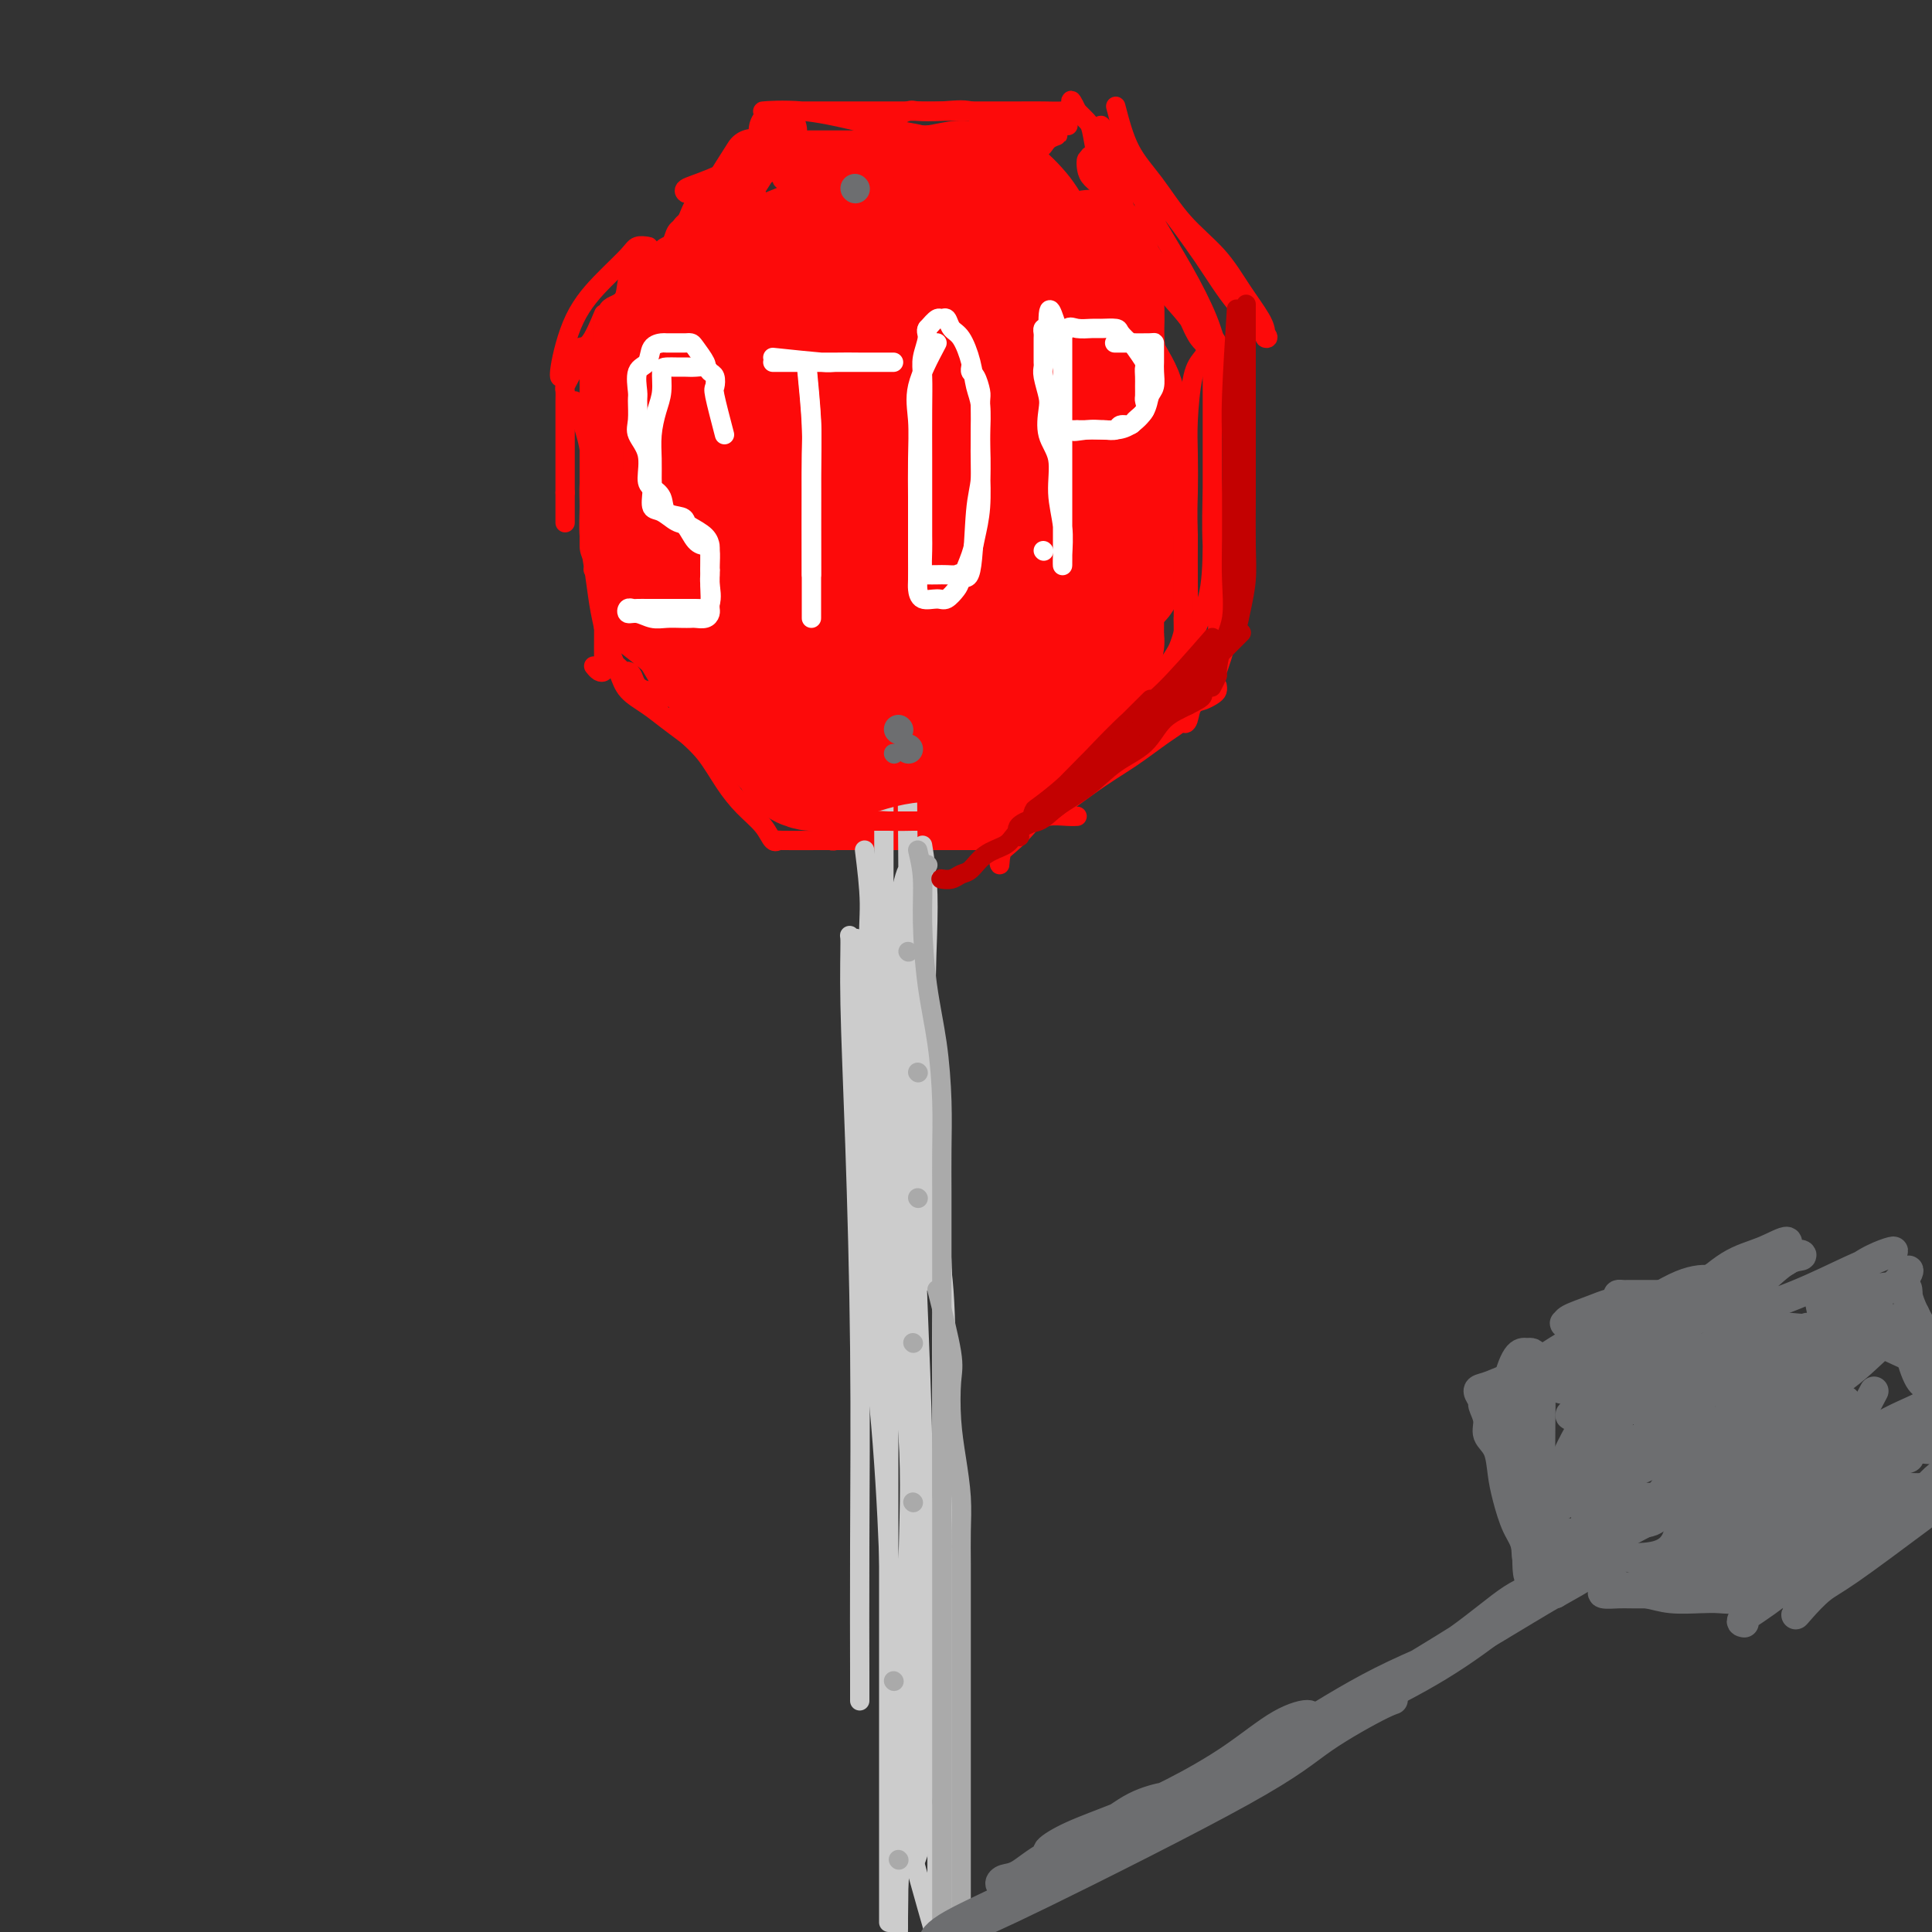 <svg viewBox='0 0 400 400' version='1.1' xmlns='http://www.w3.org/2000/svg' xmlns:xlink='http://www.w3.org/1999/xlink'><rect x="0" y="0" width="400" height="400" fill="#333333" stroke="none"/><g fill='none' stroke='rgb(253,10,10)' stroke-width='4' stroke-linecap='round' stroke-linejoin='round'><path d='M128,64c0.423,3.177 0.845,6.355 1,8c0.155,1.645 0.041,1.759 0,3c-0.041,1.241 -0.011,3.609 0,6c0.011,2.391 0.001,4.806 0,7c-0.001,2.194 0.006,4.167 0,6c-0.006,1.833 -0.027,3.524 0,5c0.027,1.476 0.100,2.736 0,4c-0.100,1.264 -0.373,2.533 -1,3c-0.627,0.467 -1.608,0.134 -2,0c-0.392,-0.134 -0.196,-0.067 0,0'/><path d='M131,58c2.783,-2.115 5.565,-4.229 7,-6c1.435,-1.771 1.522,-3.197 2,-4c0.478,-0.803 1.348,-0.981 2,-2c0.652,-1.019 1.085,-2.878 2,-4c0.915,-1.122 2.311,-1.505 3,-2c0.689,-0.495 0.671,-1.101 1,-2c0.329,-0.899 1.006,-2.092 2,-3c0.994,-0.908 2.305,-1.531 3,-2c0.695,-0.469 0.774,-0.786 1,-1c0.226,-0.214 0.599,-0.327 1,-1c0.401,-0.673 0.829,-1.907 1,-2c0.171,-0.093 0.086,0.953 0,2'/><path d='M156,31c3.680,-4.006 0.380,-0.521 -1,1c-1.380,1.521 -0.840,1.077 -1,1c-0.160,-0.077 -1.019,0.214 -2,1c-0.981,0.786 -2.084,2.068 -3,3c-0.916,0.932 -1.645,1.514 -2,2c-0.355,0.486 -0.336,0.875 -1,2c-0.664,1.125 -2.012,2.986 -3,4c-0.988,1.014 -1.615,1.181 -2,2c-0.385,0.819 -0.527,2.290 -1,3c-0.473,0.710 -1.278,0.661 -2,1c-0.722,0.339 -1.363,1.068 -2,2c-0.637,0.932 -1.271,2.066 -2,3c-0.729,0.934 -1.552,1.667 -2,2c-0.448,0.333 -0.520,0.267 -1,1c-0.480,0.733 -1.368,2.266 -2,3c-0.632,0.734 -1.006,0.671 -1,1c0.006,0.329 0.394,1.051 0,2c-0.394,0.949 -1.570,2.124 -2,3c-0.430,0.876 -0.115,1.454 0,2c0.115,0.546 0.031,1.060 0,2c-0.031,0.940 -0.008,2.306 0,4c0.008,1.694 0.002,3.718 0,5c-0.002,1.282 -0.001,1.824 0,3c0.001,1.176 0.000,2.985 0,4c-0.000,1.015 -0.000,1.234 0,2c0.000,0.766 0.000,2.079 0,3c-0.000,0.921 -0.000,1.451 0,2c0.000,0.549 0.000,1.116 0,2c-0.000,0.884 -0.000,2.084 0,3c0.000,0.916 0.000,1.547 0,1c-0.000,-0.547 -0.000,-2.274 0,-4'/><path d='M125,65c-1.030,2.469 -2.059,4.937 -3,6c-0.941,1.063 -1.793,0.719 -2,1c-0.207,0.281 0.230,1.186 0,2c-0.230,0.814 -1.127,1.536 -2,2c-0.873,0.464 -1.722,0.670 -2,1c-0.278,0.330 0.016,0.783 0,1c-0.016,0.217 -0.342,0.198 0,-2c0.342,-2.198 1.353,-6.575 3,-10c1.647,-3.425 3.931,-5.899 6,-8c2.069,-2.101 3.922,-3.831 5,-5c1.078,-1.169 1.382,-1.777 2,-2c0.618,-0.223 1.552,-0.060 2,0c0.448,0.060 0.411,0.016 0,1c-0.411,0.984 -1.195,2.994 -2,4c-0.805,1.006 -1.632,1.006 -2,2c-0.368,0.994 -0.277,2.980 -1,4c-0.723,1.020 -2.260,1.074 -3,2c-0.740,0.926 -0.684,2.723 -1,4c-0.316,1.277 -1.002,2.034 -2,3c-0.998,0.966 -2.306,2.142 -3,3c-0.694,0.858 -0.774,1.399 -1,2c-0.226,0.601 -0.596,1.261 -1,2c-0.404,0.739 -0.840,1.556 -1,2c-0.160,0.444 -0.043,0.516 0,1c0.043,0.484 0.011,1.381 0,2c-0.011,0.619 -0.003,0.960 0,2c0.003,1.040 0.001,2.780 0,5c-0.001,2.220 -0.000,4.920 0,7c0.000,2.080 0.000,3.540 0,5'/><path d='M117,102c0.000,4.036 0.000,3.625 0,4c-0.000,0.375 0.000,1.536 0,2c0.000,0.464 0.000,0.232 0,0'/><path d='M125,66c-0.000,1.938 -0.000,3.877 0,8c0.000,4.123 0.001,10.432 0,14c-0.001,3.568 -0.003,4.396 0,7c0.003,2.604 0.011,6.985 0,10c-0.011,3.015 -0.042,4.664 0,6c0.042,1.336 0.155,2.358 0,3c-0.155,0.642 -0.580,0.904 -1,1c-0.420,0.096 -0.834,0.028 -1,0c-0.166,-0.028 -0.083,-0.014 0,0'/><path d='M125,77c0.423,2.392 0.845,4.785 1,6c0.155,1.215 0.041,1.254 0,2c-0.041,0.746 -0.011,2.199 0,4c0.011,1.801 0.003,3.951 0,6c-0.003,2.049 -0.003,3.996 0,6c0.003,2.004 0.007,4.064 0,6c-0.007,1.936 -0.027,3.748 0,5c0.027,1.252 0.100,1.944 0,3c-0.100,1.056 -0.373,2.477 -1,3c-0.627,0.523 -1.608,0.150 -2,0c-0.392,-0.150 -0.196,-0.075 0,0'/><path d='M124,75c0.423,4.740 0.845,9.479 1,13c0.155,3.521 0.041,5.822 0,9c-0.041,3.178 -0.010,7.233 0,11c0.010,3.767 -0.000,7.245 0,11c0.000,3.755 0.010,7.787 0,11c-0.010,3.213 -0.041,5.607 0,7c0.041,1.393 0.155,1.786 0,2c-0.155,0.214 -0.580,0.250 -1,0c-0.420,-0.250 -0.834,-0.786 -1,-1c-0.166,-0.214 -0.083,-0.107 0,0'/><path d='M119,83c1.270,3.549 2.539,7.097 3,10c0.461,2.903 0.112,5.160 0,7c-0.112,1.840 0.012,3.262 0,5c-0.012,1.738 -0.159,3.794 0,6c0.159,2.206 0.623,4.564 1,7c0.377,2.436 0.666,4.949 1,7c0.334,2.051 0.714,3.641 1,5c0.286,1.359 0.477,2.489 1,4c0.523,1.511 1.378,3.405 2,5c0.622,1.595 1.012,2.892 2,4c0.988,1.108 2.573,2.027 4,3c1.427,0.973 2.696,2.000 4,3c1.304,1.000 2.644,1.974 4,3c1.356,1.026 2.728,2.104 4,3c1.272,0.896 2.444,1.611 3,2c0.556,0.389 0.496,0.451 1,1c0.504,0.549 1.573,1.585 2,2c0.427,0.415 0.214,0.207 0,0'/><path d='M125,130c3.199,2.422 6.399,4.845 9,7c2.601,2.155 4.604,4.043 7,6c2.396,1.957 5.183,3.983 7,6c1.817,2.017 2.662,4.026 5,7c2.338,2.974 6.170,6.914 8,9c1.830,2.086 1.660,2.320 1,2c-0.660,-0.320 -1.810,-1.192 -4,-3c-2.190,-1.808 -5.419,-4.550 -8,-7c-2.581,-2.450 -4.513,-4.608 -6,-6c-1.487,-1.392 -2.530,-2.019 -3,-3c-0.470,-0.981 -0.367,-2.318 -1,-3c-0.633,-0.682 -2.001,-0.711 -3,-1c-0.999,-0.289 -1.630,-0.838 -2,-1c-0.370,-0.162 -0.480,0.063 -1,0c-0.520,-0.063 -1.449,-0.413 -2,-1c-0.551,-0.587 -0.724,-1.411 -1,-2c-0.276,-0.589 -0.653,-0.942 -1,-1c-0.347,-0.058 -0.662,0.181 -1,0c-0.338,-0.181 -0.699,-0.780 -1,-1c-0.301,-0.220 -0.543,-0.059 0,1c0.543,1.059 1.869,3.017 4,5c2.131,1.983 5.065,3.992 8,6'/><path d='M140,150c3.022,2.919 4.578,4.215 6,6c1.422,1.785 2.711,4.058 4,6c1.289,1.942 2.577,3.554 4,5c1.423,1.446 2.980,2.727 4,4c1.020,1.273 1.502,2.537 2,3c0.498,0.463 1.012,0.124 1,0c-0.012,-0.124 -0.551,-0.033 1,0c1.551,0.033 5.191,0.009 8,0c2.809,-0.009 4.786,-0.002 8,0c3.214,0.002 7.663,0.001 11,0c3.337,-0.001 5.562,-0.000 8,0c2.438,0.000 5.091,0.000 7,0c1.909,-0.000 3.075,-0.000 4,0c0.925,0.000 1.610,0.000 1,0c-0.610,-0.000 -2.513,-0.000 -4,0c-1.487,0.000 -2.556,0.000 -4,0c-1.444,-0.000 -3.263,-0.000 -5,0c-1.737,0.000 -3.391,0.000 -5,0c-1.609,-0.000 -3.174,-0.000 -5,0c-1.826,0.000 -3.913,0.000 -6,0'/><path d='M180,174c-4.842,-0.001 -2.947,-0.004 -3,0c-0.053,0.004 -2.053,0.015 -3,0c-0.947,-0.015 -0.842,-0.054 -1,0c-0.158,0.054 -0.579,0.203 -1,0c-0.421,-0.203 -0.842,-0.757 0,-1c0.842,-0.243 2.948,-0.174 5,0c2.052,0.174 4.051,0.454 7,0c2.949,-0.454 6.847,-1.642 10,-2c3.153,-0.358 5.562,0.114 8,0c2.438,-0.114 4.906,-0.815 7,-1c2.094,-0.185 3.815,0.147 5,0c1.185,-0.147 1.833,-0.771 3,-1c1.167,-0.229 2.853,-0.062 4,0c1.147,0.062 1.756,0.018 2,0c0.244,-0.018 0.122,-0.009 0,0'/><path d='M243,139c-5.264,4.500 -10.528,9.000 -14,12c-3.472,3.000 -5.151,4.499 -7,7c-1.849,2.501 -3.869,6.005 -6,9c-2.131,2.995 -4.373,5.482 -6,7c-1.627,1.518 -2.640,2.067 -3,3c-0.360,0.933 -0.069,2.251 0,2c0.069,-0.251 -0.086,-2.070 1,-4c1.086,-1.930 3.414,-3.970 5,-6c1.586,-2.030 2.432,-4.048 4,-6c1.568,-1.952 3.858,-3.836 6,-6c2.142,-2.164 4.136,-4.607 6,-7c1.864,-2.393 3.597,-4.737 5,-6c1.403,-1.263 2.477,-1.446 3,-2c0.523,-0.554 0.495,-1.478 1,-2c0.505,-0.522 1.541,-0.640 1,0c-0.541,0.640 -2.660,2.038 -4,4c-1.340,1.962 -1.900,4.488 -4,7c-2.100,2.512 -5.739,5.010 -8,7c-2.261,1.990 -3.142,3.472 -4,5c-0.858,1.528 -1.693,3.104 -2,4c-0.307,0.896 -0.088,1.113 0,1c0.088,-0.113 0.044,-0.557 0,-1'/><path d='M217,167c-2.039,3.564 3.862,-1.028 8,-4c4.138,-2.972 6.512,-4.326 9,-6c2.488,-1.674 5.090,-3.667 7,-5c1.910,-1.333 3.128,-2.006 4,-3c0.872,-0.994 1.396,-2.308 2,-3c0.604,-0.692 1.286,-0.760 2,-1c0.714,-0.240 1.459,-0.652 2,-1c0.541,-0.348 0.876,-0.632 1,-1c0.124,-0.368 0.035,-0.819 0,-1c-0.035,-0.181 -0.018,-0.090 0,0'/><path d='M257,63c-0.414,6.378 -0.827,12.755 -1,18c-0.173,5.245 -0.105,9.356 0,14c0.105,4.644 0.249,9.819 0,14c-0.249,4.181 -0.890,7.369 -1,11c-0.110,3.631 0.311,7.707 0,10c-0.311,2.293 -1.355,2.803 -2,3c-0.645,0.197 -0.891,0.081 -1,0c-0.109,-0.081 -0.082,-0.127 0,-1c0.082,-0.873 0.218,-2.573 0,-6c-0.218,-3.427 -0.790,-8.582 -1,-13c-0.210,-4.418 -0.056,-8.098 0,-12c0.056,-3.902 0.015,-8.025 0,-12c-0.015,-3.975 -0.004,-7.802 0,-11c0.004,-3.198 0.001,-5.768 0,-7c-0.001,-1.232 -0.000,-1.125 0,-1c0.000,0.125 0.000,0.268 0,2c-0.000,1.732 -0.001,5.051 0,8c0.001,2.949 0.003,5.527 0,9c-0.003,3.473 -0.010,7.840 0,12c0.010,4.160 0.037,8.113 0,12c-0.037,3.887 -0.140,7.706 -1,11c-0.860,3.294 -2.479,6.062 -3,8c-0.521,1.938 0.057,3.047 0,4c-0.057,0.953 -0.747,1.750 -1,1c-0.253,-0.750 -0.068,-3.048 0,-6c0.068,-2.952 0.019,-6.558 0,-10c-0.019,-3.442 -0.010,-6.721 0,-10'/><path d='M246,111c-0.157,-5.499 -0.051,-6.746 0,-9c0.051,-2.254 0.045,-5.514 0,-8c-0.045,-2.486 -0.128,-4.197 0,-7c0.128,-2.803 0.469,-6.698 1,-9c0.531,-2.302 1.253,-3.012 2,-4c0.747,-0.988 1.520,-2.255 2,-3c0.480,-0.745 0.668,-0.970 1,0c0.332,0.970 0.809,3.134 1,4c0.191,0.866 0.095,0.433 0,0'/><path d='M231,22c0.836,3.209 1.671,6.418 3,9c1.329,2.582 3.151,4.536 5,7c1.849,2.464 3.725,5.437 6,8c2.275,2.563 4.948,4.715 7,7c2.052,2.285 3.483,4.704 5,7c1.517,2.296 3.121,4.471 4,6c0.879,1.529 1.033,2.414 1,3c-0.033,0.586 -0.253,0.873 0,1c0.253,0.127 0.978,0.094 0,-1c-0.978,-1.094 -3.659,-3.248 -6,-6c-2.341,-2.752 -4.341,-6.102 -7,-10c-2.659,-3.898 -5.978,-8.343 -8,-11c-2.022,-2.657 -2.748,-3.525 -4,-5c-1.252,-1.475 -3.032,-3.558 -4,-5c-0.968,-1.442 -1.124,-2.243 -2,-3c-0.876,-0.757 -2.470,-1.471 -3,-2c-0.530,-0.529 0.006,-0.873 0,-1c-0.006,-0.127 -0.552,-0.038 0,1c0.552,1.038 2.203,3.023 4,6c1.797,2.977 3.738,6.944 6,11c2.262,4.056 4.843,8.201 7,12c2.157,3.799 3.888,7.254 5,10c1.112,2.746 1.603,4.785 2,6c0.397,1.215 0.698,1.608 1,2'/><path d='M253,74c3.773,6.995 0.706,0.983 -1,-2c-1.706,-2.983 -2.050,-2.938 -3,-4c-0.950,-1.062 -2.504,-3.231 -4,-5c-1.496,-1.769 -2.933,-3.137 -4,-5c-1.067,-1.863 -1.762,-4.219 -3,-6c-1.238,-1.781 -3.018,-2.986 -4,-5c-0.982,-2.014 -1.167,-4.838 -2,-7c-0.833,-2.162 -2.314,-3.662 -3,-5c-0.686,-1.338 -0.576,-2.513 -1,-3c-0.424,-0.487 -1.380,-0.287 -2,0c-0.620,0.287 -0.903,0.661 0,2c0.903,1.339 2.991,3.644 5,7c2.009,3.356 3.940,7.765 6,11c2.060,3.235 4.249,5.298 6,8c1.751,2.702 3.065,6.045 4,8c0.935,1.955 1.490,2.522 2,3c0.510,0.478 0.973,0.867 1,1c0.027,0.133 -0.384,0.011 -1,-1c-0.616,-1.011 -1.438,-2.911 -3,-5c-1.562,-2.089 -3.864,-4.367 -5,-6c-1.136,-1.633 -1.106,-2.620 -2,-4c-0.894,-1.380 -2.712,-3.154 -4,-5c-1.288,-1.846 -2.046,-3.765 -3,-6c-0.954,-2.235 -2.104,-4.787 -3,-7c-0.896,-2.213 -1.539,-4.088 -2,-6c-0.461,-1.912 -0.739,-3.861 -1,-5c-0.261,-1.139 -0.503,-1.468 -1,-2c-0.497,-0.532 -1.248,-1.266 -2,-2'/><path d='M223,23c-2.026,-4.332 -1.089,-1.161 -1,0c0.089,1.161 -0.668,0.311 -1,0c-0.332,-0.311 -0.239,-0.083 -1,0c-0.761,0.083 -2.377,0.022 -4,0c-1.623,-0.022 -3.255,-0.006 -5,0c-1.745,0.006 -3.605,0.002 -6,0c-2.395,-0.002 -5.326,-0.000 -8,0c-2.674,0.000 -5.091,-0.000 -8,0c-2.909,0.000 -6.309,0.000 -9,0c-2.691,-0.000 -4.672,-0.002 -7,0c-2.328,0.002 -5.004,0.006 -7,0c-1.996,-0.006 -3.312,-0.023 -5,0c-1.688,0.023 -3.750,0.086 -3,0c0.750,-0.086 4.311,-0.321 8,0c3.689,0.321 7.508,1.196 11,2c3.492,0.804 6.659,1.536 9,2c2.341,0.464 3.857,0.660 5,1c1.143,0.340 1.914,0.823 1,1c-0.914,0.177 -3.511,0.047 -6,0c-2.489,-0.047 -4.869,-0.013 -7,0c-2.131,0.013 -4.015,0.003 -6,0c-1.985,-0.003 -4.073,-0.001 -6,0c-1.927,0.001 -3.693,0.000 -5,0c-1.307,-0.000 -2.153,-0.000 -3,0'/><path d='M159,29c-5.644,0.156 -3.756,0.044 -3,0c0.756,-0.044 0.378,-0.022 0,0'/></g>
<g fill='none' stroke='rgb(253,10,10)' stroke-width='12' stroke-linecap='round' stroke-linejoin='round'><path d='M153,42c-1.979,3.041 -3.958,6.082 -5,8c-1.042,1.918 -1.148,2.714 -2,4c-0.852,1.286 -2.449,3.063 -4,5c-1.551,1.937 -3.056,4.035 -4,5c-0.944,0.965 -1.327,0.796 -2,2c-0.673,1.204 -1.636,3.781 -1,3c0.636,-0.781 2.872,-4.921 5,-9c2.128,-4.079 4.150,-8.098 7,-13c2.850,-4.902 6.529,-10.686 8,-13c1.471,-2.314 0.736,-1.157 0,0'/><path d='M161,27c0.000,0.000 0.100,0.100 0.1,0.1'/><path d='M152,42c-4.275,5.844 -8.550,11.688 -11,15c-2.450,3.312 -3.077,4.094 -4,5c-0.923,0.906 -2.144,1.938 -3,3c-0.856,1.062 -1.347,2.154 -2,3c-0.653,0.846 -1.467,1.445 -2,2c-0.533,0.555 -0.784,1.065 -1,2c-0.216,0.935 -0.398,2.296 -1,3c-0.602,0.704 -1.625,0.750 -2,1c-0.375,0.250 -0.100,0.705 0,1c0.100,0.295 0.027,0.431 0,1c-0.027,0.569 -0.007,1.571 0,2c0.007,0.429 0.002,0.284 0,1c-0.002,0.716 -0.001,2.291 0,4c0.001,1.709 0.000,3.550 0,6c-0.000,2.450 -0.000,5.508 0,8c0.000,2.492 0.000,4.419 0,6c-0.000,1.581 -0.000,2.815 0,4c0.000,1.185 0.000,2.319 0,3c-0.000,0.681 -0.000,0.909 0,1c0.000,0.091 0.000,0.046 0,0'/><path d='M134,64c0.423,2.435 0.845,4.870 1,7c0.155,2.130 0.041,3.954 0,6c-0.041,2.046 -0.010,4.313 0,7c0.010,2.687 -0.001,5.795 0,9c0.001,3.205 0.014,6.509 0,10c-0.014,3.491 -0.056,7.170 0,10c0.056,2.830 0.211,4.810 0,7c-0.211,2.190 -0.788,4.590 -1,6c-0.212,1.410 -0.061,1.832 0,2c0.061,0.168 0.030,0.084 0,0'/></g>
<g fill='none' stroke='rgb(253,10,10)' stroke-width='28' stroke-linecap='round' stroke-linejoin='round'><path d='M184,58c-2.431,1.877 -4.863,3.753 -7,6c-2.137,2.247 -3.980,4.864 -6,8c-2.020,3.136 -4.218,6.790 -6,11c-1.782,4.210 -3.148,8.975 -5,14c-1.852,5.025 -4.190,10.308 -5,15c-0.810,4.692 -0.093,8.791 0,13c0.093,4.209 -0.438,8.527 0,12c0.438,3.473 1.844,6.099 4,8c2.156,1.901 5.061,3.075 8,4c2.939,0.925 5.913,1.599 9,2c3.087,0.401 6.289,0.527 9,0c2.711,-0.527 4.932,-1.708 7,-3c2.068,-1.292 3.982,-2.695 5,-5c1.018,-2.305 1.139,-5.512 2,-9c0.861,-3.488 2.462,-7.258 3,-12c0.538,-4.742 0.012,-10.457 0,-17c-0.012,-6.543 0.490,-13.914 0,-20c-0.490,-6.086 -1.971,-10.887 -3,-16c-1.029,-5.113 -1.606,-10.536 -3,-15c-1.394,-4.464 -3.607,-7.967 -5,-10c-1.393,-2.033 -1.968,-2.596 -3,-3c-1.032,-0.404 -2.521,-0.648 -4,0c-1.479,0.648 -2.949,2.187 -4,4c-1.051,1.813 -1.683,3.900 -3,6c-1.317,2.100 -3.320,4.215 -5,7c-1.680,2.785 -3.038,6.241 -4,10c-0.962,3.759 -1.528,7.820 -2,13c-0.472,5.180 -0.849,11.480 -1,18c-0.151,6.520 -0.075,13.260 0,20'/><path d='M165,119c-0.530,10.952 -0.354,12.833 1,15c1.354,2.167 3.888,4.620 6,6c2.112,1.380 3.803,1.687 6,2c2.197,0.313 4.901,0.631 7,0c2.099,-0.631 3.593,-2.209 5,-4c1.407,-1.791 2.727,-3.793 4,-7c1.273,-3.207 2.498,-7.620 3,-13c0.502,-5.380 0.281,-11.727 0,-18c-0.281,-6.273 -0.620,-12.470 -2,-18c-1.380,-5.530 -3.799,-10.391 -6,-13c-2.201,-2.609 -4.184,-2.965 -6,-3c-1.816,-0.035 -3.466,0.250 -5,0c-1.534,-0.250 -2.952,-1.036 -4,0c-1.048,1.036 -1.724,3.895 -3,6c-1.276,2.105 -3.150,3.457 -5,5c-1.850,1.543 -3.677,3.278 -5,6c-1.323,2.722 -2.143,6.431 -3,10c-0.857,3.569 -1.750,6.998 -2,10c-0.250,3.002 0.145,5.576 0,8c-0.145,2.424 -0.828,4.698 0,6c0.828,1.302 3.168,1.631 5,2c1.832,0.369 3.157,0.778 5,1c1.843,0.222 4.204,0.258 6,0c1.796,-0.258 3.028,-0.812 4,-2c0.972,-1.188 1.685,-3.012 3,-10c1.315,-6.988 3.233,-19.139 4,-24c0.767,-4.861 0.384,-2.430 0,0'/><path d='M182,46c-11.260,4.059 -22.520,8.118 -27,11c-4.480,2.882 -2.182,4.587 -2,6c0.182,1.413 -1.754,2.534 -3,6c-1.246,3.466 -1.802,9.276 -2,13c-0.198,3.724 -0.038,5.363 0,8c0.038,2.637 -0.045,6.273 0,9c0.045,2.727 0.218,4.545 1,6c0.782,1.455 2.172,2.545 4,4c1.828,1.455 4.094,3.273 5,4c0.906,0.727 0.453,0.364 0,0'/><path d='M174,48c-2.843,3.842 -5.685,7.684 -7,10c-1.315,2.316 -1.102,3.108 -2,5c-0.898,1.892 -2.906,4.886 -5,8c-2.094,3.114 -4.273,6.350 -6,9c-1.727,2.650 -3.002,4.715 -4,7c-0.998,2.285 -1.717,4.791 -3,7c-1.283,2.209 -3.128,4.122 -4,6c-0.872,1.878 -0.769,3.722 -1,5c-0.231,1.278 -0.794,1.992 -1,3c-0.206,1.008 -0.053,2.311 0,3c0.053,0.689 0.006,0.765 0,1c-0.006,0.235 0.029,0.630 0,1c-0.029,0.370 -0.123,0.716 0,1c0.123,0.284 0.464,0.507 1,1c0.536,0.493 1.268,1.257 2,2c0.732,0.743 1.463,1.466 2,2c0.537,0.534 0.881,0.879 2,2c1.119,1.121 3.013,3.018 4,4c0.987,0.982 1.065,1.049 2,2c0.935,0.951 2.725,2.787 4,4c1.275,1.213 2.034,1.803 3,3c0.966,1.197 2.140,3.000 3,4c0.860,1.000 1.406,1.196 2,2c0.594,0.804 1.237,2.217 2,3c0.763,0.783 1.647,0.938 2,1c0.353,0.062 0.177,0.031 0,0'/><path d='M138,122c2.218,2.790 4.436,5.579 6,8c1.564,2.421 2.473,4.472 4,6c1.527,1.528 3.673,2.532 5,4c1.327,1.468 1.834,3.401 3,5c1.166,1.599 2.992,2.863 4,4c1.008,1.137 1.198,2.147 2,3c0.802,0.853 2.215,1.548 3,2c0.785,0.452 0.942,0.660 1,1c0.058,0.340 0.017,0.811 0,1c-0.017,0.189 -0.008,0.094 0,0'/><path d='M144,124c3.145,4.940 6.289,9.879 8,13c1.711,3.121 1.988,4.422 3,6c1.012,1.578 2.761,3.432 4,5c1.239,1.568 1.970,2.851 3,4c1.030,1.149 2.359,2.164 3,3c0.641,0.836 0.593,1.492 1,2c0.407,0.508 1.268,0.868 2,1c0.732,0.132 1.335,0.035 2,0c0.665,-0.035 1.394,-0.008 2,0c0.606,0.008 1.091,-0.002 2,0c0.909,0.002 2.244,0.014 3,0c0.756,-0.014 0.935,-0.056 2,0c1.065,0.056 3.016,0.211 4,0c0.984,-0.211 0.999,-0.788 2,-1c1.001,-0.212 2.986,-0.061 4,0c1.014,0.061 1.058,0.030 2,0c0.942,-0.030 2.784,-0.061 4,0c1.216,0.061 1.807,0.212 3,0c1.193,-0.212 2.988,-0.788 4,-1c1.012,-0.212 1.241,-0.060 2,0c0.759,0.060 2.049,0.026 3,0c0.951,-0.026 1.564,-0.046 2,0c0.436,0.046 0.696,0.156 1,0c0.304,-0.156 0.652,-0.578 1,-1'/><path d='M211,155c7.057,-0.583 3.200,-0.539 2,-1c-1.200,-0.461 0.259,-1.426 1,-2c0.741,-0.574 0.766,-0.758 1,-1c0.234,-0.242 0.679,-0.544 1,-1c0.321,-0.456 0.519,-1.067 1,-2c0.481,-0.933 1.246,-2.189 2,-3c0.754,-0.811 1.497,-1.177 2,-2c0.503,-0.823 0.765,-2.104 1,-3c0.235,-0.896 0.441,-1.406 1,-2c0.559,-0.594 1.470,-1.273 2,-2c0.530,-0.727 0.678,-1.504 1,-2c0.322,-0.496 0.818,-0.713 1,-1c0.182,-0.287 0.049,-0.644 0,-1c-0.049,-0.356 -0.013,-0.711 0,-1c0.013,-0.289 0.003,-0.512 0,-1c-0.003,-0.488 -0.001,-1.242 0,-3c0.001,-1.758 0.000,-4.519 0,-8c-0.000,-3.481 -0.000,-7.681 0,-12c0.000,-4.319 0.001,-8.756 0,-12c-0.001,-3.244 -0.004,-5.296 0,-8c0.004,-2.704 0.015,-6.059 0,-9c-0.015,-2.941 -0.056,-5.469 0,-8c0.056,-2.531 0.207,-5.066 0,-7c-0.207,-1.934 -0.774,-3.267 -1,-4c-0.226,-0.733 -0.113,-0.867 0,-1'/><path d='M226,58c-0.155,-10.811 -0.044,-0.337 0,5c0.044,5.337 0.019,5.537 0,8c-0.019,2.463 -0.034,7.188 0,12c0.034,4.812 0.116,9.709 0,14c-0.116,4.291 -0.430,7.974 0,11c0.430,3.026 1.603,5.396 2,7c0.397,1.604 0.019,2.443 0,3c-0.019,0.557 0.321,0.832 1,1c0.679,0.168 1.699,0.228 2,0c0.301,-0.228 -0.116,-0.744 0,-2c0.116,-1.256 0.763,-3.250 1,-5c0.237,-1.750 0.062,-3.254 0,-5c-0.062,-1.746 -0.013,-3.735 0,-6c0.013,-2.265 -0.010,-4.808 0,-7c0.010,-2.192 0.055,-4.034 0,-6c-0.055,-1.966 -0.208,-4.056 -1,-6c-0.792,-1.944 -2.222,-3.742 -3,-6c-0.778,-2.258 -0.905,-4.977 -1,-7c-0.095,-2.023 -0.158,-3.351 -1,-5c-0.842,-1.649 -2.463,-3.619 -3,-5c-0.537,-1.381 0.012,-2.174 0,-3c-0.012,-0.826 -0.583,-1.685 -1,-2c-0.417,-0.315 -0.679,-0.084 -1,0c-0.321,0.084 -0.702,0.023 -1,0c-0.298,-0.023 -0.514,-0.006 -1,0c-0.486,0.006 -1.243,0.003 -2,0'/><path d='M217,54c-0.898,-0.548 -0.142,-0.919 0,-1c0.142,-0.081 -0.329,0.128 -1,0c-0.671,-0.128 -1.542,-0.594 -2,-1c-0.458,-0.406 -0.502,-0.753 -1,-1c-0.498,-0.247 -1.450,-0.396 -2,-1c-0.550,-0.604 -0.700,-1.664 -1,-2c-0.300,-0.336 -0.751,0.054 -1,0c-0.249,-0.054 -0.297,-0.550 -1,-1c-0.703,-0.450 -2.063,-0.853 -3,-1c-0.937,-0.147 -1.452,-0.040 -2,0c-0.548,0.040 -1.129,0.011 -2,0c-0.871,-0.011 -2.033,-0.004 -3,0c-0.967,0.004 -1.740,0.005 -3,0c-1.260,-0.005 -3.008,-0.016 -4,0c-0.992,0.016 -1.228,0.059 -2,0c-0.772,-0.059 -2.081,-0.219 -3,0c-0.919,0.219 -1.448,0.815 -2,1c-0.552,0.185 -1.127,-0.043 -2,0c-0.873,0.043 -2.043,0.358 -3,1c-0.957,0.642 -1.702,1.612 -2,2c-0.298,0.388 -0.149,0.194 0,0'/></g>
<g fill='none' stroke='rgb(253,10,10)' stroke-width='4' stroke-linecap='round' stroke-linejoin='round'><path d='M217,37c-1.270,-0.845 -2.540,-1.691 -4,-2c-1.460,-0.309 -3.109,-0.083 -5,0c-1.891,0.083 -4.025,0.022 -6,0c-1.975,-0.022 -3.792,-0.005 -5,0c-1.208,0.005 -1.806,-0.001 -3,0c-1.194,0.001 -2.983,0.011 -4,0c-1.017,-0.011 -1.262,-0.041 -2,0c-0.738,0.041 -1.967,0.155 -2,0c-0.033,-0.155 1.132,-0.578 2,-1c0.868,-0.422 1.440,-0.844 2,-1c0.560,-0.156 1.109,-0.046 2,0c0.891,0.046 2.124,0.026 3,0c0.876,-0.026 1.395,-0.060 2,0c0.605,0.060 1.296,0.212 2,0c0.704,-0.212 1.420,-0.788 2,-1c0.580,-0.212 1.023,-0.061 1,0c-0.023,0.061 -0.511,0.030 -1,0'/><path d='M201,32c1.386,-0.464 -2.649,-0.125 -6,0c-3.351,0.125 -6.020,0.036 -10,0c-3.980,-0.036 -9.273,-0.020 -14,0c-4.727,0.020 -8.887,0.043 -13,1c-4.113,0.957 -8.177,2.846 -11,4c-2.823,1.154 -4.405,1.572 -5,2c-0.595,0.428 -0.202,0.865 0,1c0.202,0.135 0.215,-0.031 1,0c0.785,0.031 2.342,0.258 4,0c1.658,-0.258 3.415,-1.000 6,-2c2.585,-1.000 5.997,-2.256 9,-3c3.003,-0.744 5.598,-0.974 8,-1c2.402,-0.026 4.613,0.153 7,0c2.387,-0.153 4.951,-0.637 8,-1c3.049,-0.363 6.582,-0.605 9,-1c2.418,-0.395 3.721,-0.943 5,-1c1.279,-0.057 2.535,0.378 3,0c0.465,-0.378 0.139,-1.567 0,-2c-0.139,-0.433 -0.089,-0.109 -1,0c-0.911,0.109 -2.781,0.002 -4,0c-1.219,-0.002 -1.787,0.100 -3,0c-1.213,-0.100 -3.071,-0.401 -4,0c-0.929,0.401 -0.930,1.503 -2,2c-1.070,0.497 -3.209,0.390 -5,1c-1.791,0.610 -3.233,1.937 -4,3c-0.767,1.063 -0.860,1.863 -3,4c-2.140,2.137 -6.326,5.611 -8,7c-1.674,1.389 -0.837,0.695 0,0'/><path d='M184,25c1.573,-0.841 3.147,-1.682 4,-2c0.853,-0.318 0.986,-0.115 2,0c1.014,0.115 2.907,0.140 5,0c2.093,-0.140 4.384,-0.444 6,0c1.616,0.444 2.558,1.636 4,2c1.442,0.364 3.385,-0.099 5,0c1.615,0.099 2.902,0.759 4,1c1.098,0.241 2.007,0.064 3,0c0.993,-0.064 2.070,-0.013 3,0c0.930,0.013 1.713,-0.011 1,0c-0.713,0.011 -2.923,0.059 -5,0c-2.077,-0.059 -4.023,-0.224 -6,0c-1.977,0.224 -3.987,0.838 -6,1c-2.013,0.162 -4.030,-0.128 -6,0c-1.970,0.128 -3.892,0.675 -6,1c-2.108,0.325 -4.402,0.427 -6,1c-1.598,0.573 -2.501,1.618 -4,2c-1.499,0.382 -3.594,0.103 -5,0c-1.406,-0.103 -2.124,-0.028 -1,0c1.124,0.028 4.091,0.009 7,0c2.909,-0.009 5.762,-0.009 9,0c3.238,0.009 6.863,0.027 10,0c3.137,-0.027 5.788,-0.098 8,0c2.212,0.098 3.985,0.367 5,0c1.015,-0.367 1.273,-1.368 2,-2c0.727,-0.632 1.922,-0.895 2,-1c0.078,-0.105 -0.961,-0.053 -2,0'/><path d='M217,28c0.055,-0.464 -0.808,-0.124 -2,0c-1.192,0.124 -2.712,0.033 -4,0c-1.288,-0.033 -2.345,-0.008 -4,0c-1.655,0.008 -3.907,-0.001 -6,0c-2.093,0.001 -4.025,0.013 -6,0c-1.975,-0.013 -3.993,-0.050 -6,0c-2.007,0.050 -4.003,0.189 -6,1c-1.997,0.811 -3.997,2.296 -6,3c-2.003,0.704 -4.010,0.627 -6,1c-1.990,0.373 -3.961,1.197 -5,2c-1.039,0.803 -1.144,1.584 -2,2c-0.856,0.416 -2.461,0.466 -2,0c0.461,-0.466 2.990,-1.446 5,-2c2.010,-0.554 3.502,-0.680 6,-1c2.498,-0.320 6.004,-0.833 9,-1c2.996,-0.167 5.483,0.011 8,0c2.517,-0.011 5.064,-0.212 8,0c2.936,0.212 6.259,0.838 9,2c2.741,1.162 4.898,2.861 7,5c2.102,2.139 4.147,4.717 6,7c1.853,2.283 3.512,4.272 5,7c1.488,2.728 2.805,6.195 4,8c1.195,1.805 2.269,1.948 3,3c0.731,1.052 1.120,3.014 1,3c-0.120,-0.014 -0.749,-2.004 -2,-4c-1.251,-1.996 -3.126,-3.998 -5,-6'/><path d='M226,58c-1.913,-2.714 -3.195,-4.498 -4,-6c-0.805,-1.502 -1.132,-2.722 -2,-4c-0.868,-1.278 -2.276,-2.614 -3,-4c-0.724,-1.386 -0.763,-2.824 -1,-4c-0.237,-1.176 -0.672,-2.091 -1,-3c-0.328,-0.909 -0.550,-1.810 -1,-3c-0.450,-1.190 -1.129,-2.667 0,-2c1.129,0.667 4.065,3.477 6,6c1.935,2.523 2.868,4.757 5,7c2.132,2.243 5.462,4.495 7,6c1.538,1.505 1.282,2.264 2,3c0.718,0.736 2.409,1.449 3,2c0.591,0.551 0.082,0.942 0,1c-0.082,0.058 0.262,-0.215 0,-1c-0.262,-0.785 -1.132,-2.082 -2,-4c-0.868,-1.918 -1.736,-4.455 -3,-7c-1.264,-2.545 -2.925,-5.096 -4,-7c-1.075,-1.904 -1.563,-3.159 -2,-4c-0.437,-0.841 -0.824,-1.267 -1,-1c-0.176,0.267 -0.140,1.226 0,2c0.140,0.774 0.384,1.362 1,2c0.616,0.638 1.605,1.325 3,3c1.395,1.675 3.198,4.337 5,7'/><path d='M234,47c3.385,4.697 7.846,9.941 10,13c2.154,3.059 1.999,3.934 3,6c1.001,2.066 3.158,5.323 4,8c0.842,2.677 0.371,4.775 1,7c0.629,2.225 2.359,4.578 3,8c0.641,3.422 0.191,7.914 0,12c-0.191,4.086 -0.125,7.765 0,12c0.125,4.235 0.308,9.026 0,13c-0.308,3.974 -1.105,7.133 -2,10c-0.895,2.867 -1.886,5.443 -3,7c-1.114,1.557 -2.351,2.096 -3,3c-0.649,0.904 -0.710,2.172 -1,3c-0.290,0.828 -0.810,1.214 -1,0c-0.190,-1.214 -0.051,-4.028 0,-7c0.051,-2.972 0.014,-6.100 0,-10c-0.014,-3.900 -0.004,-8.570 0,-12c0.004,-3.430 0.001,-5.618 0,-7c-0.001,-1.382 -0.000,-1.958 0,-2c0.000,-0.042 0.000,0.448 0,1c-0.000,0.552 -0.000,1.164 0,2c0.000,0.836 0.000,1.897 0,3c-0.000,1.103 -0.000,2.249 0,3c0.000,0.751 0.000,1.109 0,2c-0.000,0.891 -0.000,2.317 0,3c0.000,0.683 0.000,0.624 0,1c-0.000,0.376 -0.000,1.188 0,2'/><path d='M245,128c0.046,2.844 0.162,2.453 0,3c-0.162,0.547 -0.600,2.033 -1,3c-0.400,0.967 -0.762,1.414 -3,5c-2.238,3.586 -6.354,10.310 -8,13c-1.646,2.690 -0.823,1.345 0,0'/></g>
<g fill='none' stroke='rgb(204,204,204)' stroke-width='4' stroke-linecap='round' stroke-linejoin='round'><path d='M179,176c0.477,3.854 0.955,7.708 1,11c0.045,3.292 -0.342,6.022 0,10c0.342,3.978 1.412,9.203 2,14c0.588,4.797 0.693,9.168 1,14c0.307,4.832 0.814,10.127 1,16c0.186,5.873 0.050,12.324 0,18c-0.050,5.676 -0.013,10.578 0,16c0.013,5.422 0.004,11.363 0,17c-0.004,5.637 -0.001,10.968 0,16c0.001,5.032 0.000,9.764 0,15c-0.000,5.236 -0.000,10.976 0,17c0.000,6.024 0.000,12.332 0,18c-0.000,5.668 -0.000,10.696 0,16c0.000,5.304 0.000,10.886 0,15c-0.000,4.114 -0.000,6.762 0,8c0.000,1.238 0.000,1.068 0,1c-0.000,-0.068 -0.000,-0.034 0,0'/><path d='M191,175c0.406,2.532 0.812,5.064 1,8c0.188,2.936 0.159,6.275 0,11c-0.159,4.725 -0.449,10.835 0,17c0.449,6.165 1.637,12.384 2,18c0.363,5.616 -0.099,10.629 0,16c0.099,5.371 0.759,11.099 1,16c0.241,4.901 0.065,8.973 0,13c-0.065,4.027 -0.017,8.007 0,12c0.017,3.993 0.005,7.997 0,12c-0.005,4.003 -0.001,8.004 0,12c0.001,3.996 0.000,7.988 0,12c-0.000,4.012 -0.000,8.043 0,12c0.000,3.957 0.000,7.840 0,11c-0.000,3.160 -0.000,5.595 0,9c0.000,3.405 -0.000,7.778 0,11c0.000,3.222 0.000,5.294 0,8c-0.000,2.706 -0.000,6.048 0,9c0.000,2.952 0.000,5.515 0,8c-0.000,2.485 -0.001,4.891 0,7c0.001,2.109 0.003,3.922 0,5c-0.003,1.078 -0.011,1.423 0,2c0.011,0.577 0.041,1.386 -1,-2c-1.041,-3.386 -3.155,-10.967 -4,-14c-0.845,-3.033 -0.423,-1.516 0,0'/><path d='M189,198c0.415,3.447 0.830,6.894 1,9c0.170,2.106 0.095,2.872 0,4c-0.095,1.128 -0.209,2.619 0,6c0.209,3.381 0.739,8.654 1,14c0.261,5.346 0.251,10.766 1,16c0.749,5.234 2.257,10.284 3,16c0.743,5.716 0.721,12.100 1,18c0.279,5.900 0.859,11.315 1,17c0.141,5.685 -0.159,11.639 0,17c0.159,5.361 0.775,10.129 1,15c0.225,4.871 0.057,9.844 0,15c-0.057,5.156 -0.004,10.496 0,15c0.004,4.504 -0.040,8.174 0,12c0.040,3.826 0.165,7.808 0,12c-0.165,4.192 -0.618,8.594 -1,11c-0.382,2.406 -0.691,2.815 -1,3c-0.309,0.185 -0.619,0.146 -1,0c-0.381,-0.146 -0.835,-0.401 -1,-1c-0.165,-0.599 -0.042,-1.544 0,-3c0.042,-1.456 0.002,-3.423 0,-6c-0.002,-2.577 0.033,-5.765 0,-10c-0.033,-4.235 -0.136,-9.517 0,-16c0.136,-6.483 0.509,-14.167 0,-23c-0.509,-8.833 -1.902,-18.816 -3,-29c-1.098,-10.184 -1.902,-20.571 -3,-31c-1.098,-10.429 -2.490,-20.900 -3,-29c-0.510,-8.100 -0.137,-13.828 0,-20c0.137,-6.172 0.037,-12.788 0,-17c-0.037,-4.212 -0.010,-6.019 0,-7c0.010,-0.981 0.003,-1.138 0,-1c-0.003,0.138 -0.001,0.569 0,1'/><path d='M185,206c0.010,-6.097 0.033,0.659 0,4c-0.033,3.341 -0.124,3.265 0,6c0.124,2.735 0.464,8.280 1,16c0.536,7.720 1.268,17.614 2,28c0.732,10.386 1.465,21.264 2,32c0.535,10.736 0.872,21.331 1,31c0.128,9.669 0.046,18.413 0,26c-0.046,7.587 -0.054,14.019 0,19c0.054,4.981 0.172,8.513 0,11c-0.172,2.487 -0.635,3.930 -1,5c-0.365,1.070 -0.634,1.768 -1,2c-0.366,0.232 -0.830,-0.003 -1,0c-0.170,0.003 -0.046,0.244 0,-1c0.046,-1.244 0.015,-3.971 0,-7c-0.015,-3.029 -0.015,-6.358 0,-11c0.015,-4.642 0.046,-10.595 0,-18c-0.046,-7.405 -0.170,-16.262 0,-25c0.170,-8.738 0.634,-17.357 0,-27c-0.634,-9.643 -2.365,-20.310 -4,-30c-1.635,-9.690 -3.173,-18.403 -4,-24c-0.827,-5.597 -0.944,-8.077 -1,-9c-0.056,-0.923 -0.050,-0.287 0,1c0.050,1.287 0.146,3.226 0,7c-0.146,3.774 -0.533,9.382 0,18c0.533,8.618 1.985,20.246 3,31c1.015,10.754 1.592,20.633 2,31c0.408,10.367 0.645,21.222 1,31c0.355,9.778 0.826,18.479 1,26c0.174,7.521 0.050,13.863 0,18c-0.050,4.137 -0.025,6.068 0,8'/><path d='M186,405c1.078,22.419 0.272,5.966 0,-1c-0.272,-6.966 -0.010,-4.445 0,-5c0.010,-0.555 -0.231,-4.188 0,-8c0.231,-3.812 0.935,-7.805 2,-14c1.065,-6.195 2.493,-14.592 3,-23c0.507,-8.408 0.094,-16.828 0,-26c-0.094,-9.172 0.132,-19.095 0,-29c-0.132,-9.905 -0.620,-19.793 -1,-30c-0.380,-10.207 -0.652,-20.735 -1,-31c-0.348,-10.265 -0.773,-20.267 -1,-27c-0.227,-6.733 -0.257,-10.196 0,-12c0.257,-1.804 0.801,-1.949 1,0c0.199,1.949 0.053,5.993 0,11c-0.053,5.007 -0.014,10.979 0,18c0.014,7.021 0.004,15.093 0,25c-0.004,9.907 -0.001,21.648 0,34c0.001,12.352 0.000,25.314 0,38c-0.000,12.686 -0.000,25.097 0,33c0.000,7.903 0.000,11.297 0,13c-0.000,1.703 -0.000,1.716 0,1c0.000,-0.716 0.000,-2.160 0,-4c-0.000,-1.840 -0.000,-4.074 0,-9c0.000,-4.926 0.001,-12.543 0,-22c-0.001,-9.457 -0.004,-20.752 0,-31c0.004,-10.248 0.015,-19.448 0,-28c-0.015,-8.552 -0.056,-16.457 0,-25c0.056,-8.543 0.207,-17.723 0,-27c-0.207,-9.277 -0.774,-18.651 -1,-26c-0.226,-7.349 -0.113,-12.675 0,-18'/><path d='M188,182c-0.185,-30.752 -0.149,-13.132 0,-6c0.149,7.132 0.411,3.775 0,4c-0.411,0.225 -1.494,4.032 -2,8c-0.506,3.968 -0.433,8.096 0,14c0.433,5.904 1.226,13.583 2,21c0.774,7.417 1.528,14.573 2,21c0.472,6.427 0.661,12.126 1,16c0.339,3.874 0.828,5.925 1,5c0.172,-0.925 0.025,-4.825 0,-8c-0.025,-3.175 0.070,-5.626 0,-10c-0.070,-4.374 -0.305,-10.672 -1,-17c-0.695,-6.328 -1.850,-12.687 -3,-17c-1.150,-4.313 -2.294,-6.581 -3,-9c-0.706,-2.419 -0.974,-4.988 -1,-6c-0.026,-1.012 0.189,-0.468 0,-1c-0.189,-0.532 -0.783,-2.139 -1,-3c-0.217,-0.861 -0.058,-0.977 0,-2c0.058,-1.023 0.016,-2.952 0,-4c-0.016,-1.048 -0.004,-1.215 0,-2c0.004,-0.785 0.000,-2.188 0,-1c-0.000,1.188 0.003,4.968 0,12c-0.003,7.032 -0.011,17.318 0,28c0.011,10.682 0.041,21.761 0,30c-0.041,8.239 -0.155,13.640 0,16c0.155,2.360 0.577,1.680 1,1'/><path d='M184,272c0.155,12.562 0.043,0.466 0,-5c-0.043,-5.466 -0.015,-4.301 0,-7c0.015,-2.699 0.018,-9.260 0,-17c-0.018,-7.740 -0.057,-16.658 0,-24c0.057,-7.342 0.212,-13.107 0,-17c-0.212,-3.893 -0.789,-5.912 -1,-7c-0.211,-1.088 -0.057,-1.243 0,-2c0.057,-0.757 0.015,-2.117 0,-4c-0.015,-1.883 -0.004,-4.291 0,-7c0.004,-2.709 0.001,-5.720 0,-8c-0.001,-2.280 -0.000,-3.829 0,-5c0.000,-1.171 0.000,-1.965 0,-2c-0.000,-0.035 -0.000,0.687 0,2c0.000,1.313 -0.000,3.216 0,8c0.000,4.784 0.000,12.449 0,20c-0.000,7.551 -0.000,14.988 0,22c0.000,7.012 0.001,13.599 0,20c-0.001,6.401 -0.002,12.615 0,17c0.002,4.385 0.008,6.942 0,9c-0.008,2.058 -0.029,3.616 0,3c0.029,-0.616 0.109,-3.406 0,-7c-0.109,-3.594 -0.408,-7.994 -1,-13c-0.592,-5.006 -1.478,-10.620 -2,-17c-0.522,-6.380 -0.679,-13.525 -1,-18c-0.321,-4.475 -0.806,-6.278 -1,-8c-0.194,-1.722 -0.097,-3.361 0,-5'/><path d='M178,200c-0.996,-10.731 -0.985,-3.559 -1,-1c-0.015,2.559 -0.057,0.504 0,-1c0.057,-1.504 0.214,-2.457 0,-3c-0.214,-0.543 -0.800,-0.675 -1,-1c-0.200,-0.325 -0.015,-0.842 0,1c0.015,1.842 -0.140,6.044 0,13c0.140,6.956 0.573,16.666 1,29c0.427,12.334 0.846,27.291 1,42c0.154,14.709 0.041,29.169 0,41c-0.041,11.831 -0.011,21.031 0,26c0.011,4.969 0.003,5.705 0,6c-0.003,0.295 -0.002,0.147 0,0'/></g>
<g fill='none' stroke='rgb(170,170,170)' stroke-width='4' stroke-linecap='round' stroke-linejoin='round'><path d='M190,176c0.439,1.835 0.878,3.670 1,6c0.122,2.330 -0.072,5.155 0,9c0.072,3.845 0.412,8.710 1,13c0.588,4.290 1.426,8.004 2,12c0.574,3.996 0.886,8.275 1,12c0.114,3.725 0.031,6.895 0,10c-0.031,3.105 -0.008,6.145 0,9c0.008,2.855 0.002,5.524 0,8c-0.002,2.476 -0.001,4.757 0,7c0.001,2.243 0.000,4.447 0,7c-0.000,2.553 -0.000,5.454 0,8c0.000,2.546 0.000,4.738 0,7c-0.000,2.262 -0.000,4.596 0,7c0.000,2.404 0.000,4.879 0,7c-0.000,2.121 -0.000,3.888 0,6c0.000,2.112 0.000,4.570 0,7c-0.000,2.430 -0.000,4.833 0,7c0.000,2.167 0.000,4.097 0,6c-0.000,1.903 -0.000,3.778 0,6c0.000,2.222 0.000,4.792 0,7c-0.000,2.208 -0.000,4.056 0,6c0.000,1.944 0.000,3.985 0,6c-0.000,2.015 -0.000,4.004 0,6c0.000,1.996 0.000,3.999 0,6c-0.000,2.001 -0.000,4.000 0,6c0.000,2.000 0.000,4.000 0,6'/><path d='M195,373c0.000,23.068 0.000,8.237 0,4c0.000,-4.237 0.000,2.118 0,5c0.000,2.882 0.000,2.289 0,3c0.000,0.711 0.000,2.725 0,4c0.000,1.275 0.000,1.811 0,3c-0.000,1.189 0.000,3.033 0,4c0.000,0.967 0.000,1.058 0,2c0.000,0.942 0.000,2.735 0,4c0.000,1.265 0.000,2.002 0,3c0.000,0.998 0.000,2.256 0,3c0.000,0.744 0.000,0.973 0,2c0.000,1.027 0.000,2.854 0,3c0.000,0.146 0.000,-1.387 0,-2c0.000,-0.613 0.000,-0.307 0,0'/><path d='M194,267c1.262,5.007 2.524,10.014 3,13c0.476,2.986 0.166,3.952 0,6c-0.166,2.048 -0.188,5.177 0,8c0.188,2.823 0.586,5.340 1,8c0.414,2.660 0.843,5.462 1,8c0.157,2.538 0.042,4.813 0,7c-0.042,2.187 -0.011,4.286 0,7c0.011,2.714 0.003,6.044 0,9c-0.003,2.956 -0.001,5.538 0,8c0.001,2.462 0.000,4.805 0,7c-0.000,2.195 -0.000,4.242 0,7c0.000,2.758 0.000,6.226 0,9c-0.000,2.774 -0.000,4.853 0,7c0.000,2.147 0.000,4.362 0,7c-0.000,2.638 -0.000,5.698 0,8c0.000,2.302 0.000,3.846 0,6c-0.000,2.154 -0.000,4.917 0,7c0.000,2.083 0.000,3.486 0,5c-0.000,1.514 -0.000,3.138 0,4c0.000,0.862 0.000,0.960 0,1c-0.000,0.040 -0.000,0.020 0,0'/><path d='M186,385c0.000,0.000 0.100,0.100 0.1,0.1'/><path d='M185,348c0.000,0.000 0.100,0.100 0.1,0.1'/><path d='M189,311c0.000,0.000 0.100,0.100 0.1,0.1'/><path d='M189,278c0.000,0.000 0.100,0.100 0.1,0.1'/><path d='M190,248c0.000,0.000 0.100,0.100 0.1,0.1'/><path d='M190,222c0.000,0.000 0.100,0.100 0.1,0.1'/><path d='M188,197c0.000,0.000 0.100,0.100 0.1,0.1'/><path d='M192,179c0.000,0.000 0.100,0.100 0.1,0.1'/></g>
<g fill='none' stroke='rgb(253,10,10)' stroke-width='4' stroke-linecap='round' stroke-linejoin='round'><path d='M176,167c2.837,-1.261 5.674,-2.523 7,-3c1.326,-0.477 1.140,-0.170 3,0c1.860,0.170 5.766,0.203 9,0c3.234,-0.203 5.795,-0.643 8,-1c2.205,-0.357 4.055,-0.633 6,-1c1.945,-0.367 3.987,-0.827 4,-1c0.013,-0.173 -2.001,-0.060 -4,0c-1.999,0.060 -3.982,0.068 -6,0c-2.018,-0.068 -4.072,-0.210 -6,0c-1.928,0.210 -3.730,0.774 -5,1c-1.270,0.226 -2.008,0.113 -3,0c-0.992,-0.113 -2.239,-0.228 -3,0c-0.761,0.228 -1.035,0.797 0,1c1.035,0.203 3.378,0.040 5,0c1.622,-0.040 2.523,0.044 3,0c0.477,-0.044 0.530,-0.215 1,0c0.470,0.215 1.357,0.817 1,1c-0.357,0.183 -1.957,-0.053 -4,0c-2.043,0.053 -4.529,0.396 -7,1c-2.471,0.604 -4.927,1.468 -7,2c-2.073,0.532 -3.762,0.730 -5,1c-1.238,0.270 -2.026,0.611 -3,1c-0.974,0.389 -2.136,0.825 -2,1c0.136,0.175 1.568,0.087 3,0'/><path d='M171,170c-2.553,1.083 2.566,0.290 6,0c3.434,-0.290 5.183,-0.078 7,0c1.817,0.078 3.703,0.021 5,0c1.297,-0.021 2.004,-0.006 3,0c0.996,0.006 2.279,0.001 2,0c-0.279,-0.001 -2.121,-0.000 -4,0c-1.879,0.000 -3.796,0.000 -5,0c-1.204,-0.000 -1.697,-0.000 -3,0c-1.303,0.000 -3.417,0.000 -3,0c0.417,-0.000 3.366,-0.000 6,0c2.634,0.000 4.953,0.000 7,0c2.047,-0.000 3.820,-0.000 5,0c1.180,0.000 1.766,0.000 2,0c0.234,-0.000 0.117,-0.000 0,0'/></g>
<g fill='none' stroke='rgb(195,1,1)' stroke-width='4' stroke-linecap='round' stroke-linejoin='round'><path d='M258,63c0.000,2.160 0.000,4.321 0,6c-0.000,1.679 -0.000,2.877 0,5c0.000,2.123 0.001,5.171 0,8c-0.001,2.829 -0.003,5.438 0,9c0.003,3.562 0.012,8.075 0,12c-0.012,3.925 -0.045,7.262 0,10c0.045,2.738 0.170,4.877 0,7c-0.170,2.123 -0.633,4.229 -1,6c-0.367,1.771 -0.637,3.208 -1,4c-0.363,0.792 -0.818,0.941 -1,1c-0.182,0.059 -0.091,0.030 0,0'/><path d='M256,64c-0.423,6.816 -0.846,13.632 -1,18c-0.154,4.368 -0.040,6.288 0,9c0.040,2.712 0.004,6.215 0,10c-0.004,3.785 0.023,7.852 0,11c-0.023,3.148 -0.096,5.377 0,8c0.096,2.623 0.362,5.638 0,8c-0.362,2.362 -1.351,4.069 -2,6c-0.649,1.931 -0.957,4.085 -1,5c-0.043,0.915 0.181,0.593 0,1c-0.181,0.407 -0.766,1.545 -1,2c-0.234,0.455 -0.117,0.228 0,0'/><path d='M251,132c-3.638,4.172 -7.276,8.344 -10,11c-2.724,2.656 -4.533,3.796 -7,6c-2.467,2.204 -5.592,5.473 -8,8c-2.408,2.527 -4.098,4.312 -6,6c-1.902,1.688 -4.018,3.281 -5,4c-0.982,0.719 -0.832,0.566 -1,1c-0.168,0.434 -0.653,1.457 1,0c1.653,-1.457 5.445,-5.392 10,-10c4.555,-4.608 9.873,-9.888 12,-12c2.127,-2.112 1.064,-1.056 0,0'/><path d='M257,131c-5.320,5.347 -10.640,10.694 -13,13c-2.360,2.306 -1.760,1.571 -7,6c-5.240,4.429 -16.320,14.021 -21,18c-4.680,3.979 -2.960,2.344 -3,2c-0.040,-0.344 -1.839,0.603 -2,1c-0.161,0.397 1.317,0.242 3,-1c1.683,-1.242 3.573,-3.573 6,-6c2.427,-2.427 5.392,-4.949 8,-7c2.608,-2.051 4.859,-3.630 7,-5c2.141,-1.370 4.172,-2.532 6,-4c1.828,-1.468 3.454,-3.241 5,-4c1.546,-0.759 3.013,-0.502 3,0c-0.013,0.502 -1.507,1.251 -3,2'/><path d='M246,146c-1.431,0.732 -3.510,1.564 -5,3c-1.490,1.436 -2.393,3.478 -4,5c-1.607,1.522 -3.920,2.525 -6,4c-2.080,1.475 -3.927,3.422 -6,5c-2.073,1.578 -4.373,2.788 -6,4c-1.627,1.212 -2.580,2.428 -4,3c-1.420,0.572 -3.305,0.500 -4,1c-0.695,0.500 -0.198,1.571 0,2c0.198,0.429 0.099,0.214 0,0'/><path d='M232,155c-5.224,4.998 -10.448,9.997 -13,12c-2.552,2.003 -2.434,1.011 -3,1c-0.566,-0.011 -1.818,0.960 -3,2c-1.182,1.040 -2.295,2.148 -3,3c-0.705,0.852 -1.004,1.447 -2,2c-0.996,0.553 -2.691,1.062 -4,2c-1.309,0.938 -2.232,2.304 -3,3c-0.768,0.696 -1.381,0.723 -2,1c-0.619,0.277 -1.244,0.805 -2,1c-0.756,0.195 -1.645,0.056 -2,0c-0.355,-0.056 -0.178,-0.028 0,0'/></g>
<g fill='none' stroke='rgb(255,255,255)' stroke-width='4' stroke-linecap='round' stroke-linejoin='round'><path d='M150,90c-0.838,-3.209 -1.677,-6.419 -2,-8c-0.323,-1.581 -0.131,-1.534 0,-2c0.131,-0.466 0.200,-1.445 0,-2c-0.200,-0.555 -0.670,-0.685 -1,-1c-0.330,-0.315 -0.521,-0.817 -1,-1c-0.479,-0.183 -1.245,-0.049 -2,0c-0.755,0.049 -1.499,0.014 -2,0c-0.501,-0.014 -0.761,-0.006 -1,0c-0.239,0.006 -0.459,0.009 -1,0c-0.541,-0.009 -1.403,-0.030 -2,0c-0.597,0.030 -0.931,0.111 -1,1c-0.069,0.889 0.125,2.587 0,4c-0.125,1.413 -0.569,2.541 -1,4c-0.431,1.459 -0.849,3.249 -1,5c-0.151,1.751 -0.036,3.462 0,5c0.036,1.538 -0.009,2.903 0,4c0.009,1.097 0.071,1.927 0,3c-0.071,1.073 -0.276,2.389 0,3c0.276,0.611 1.033,0.517 2,1c0.967,0.483 2.144,1.542 3,2c0.856,0.458 1.392,0.315 2,1c0.608,0.685 1.287,2.197 2,3c0.713,0.803 1.459,0.896 2,1c0.541,0.104 0.876,0.220 1,1c0.124,0.780 0.035,2.223 0,3c-0.035,0.777 -0.018,0.889 0,1'/><path d='M147,118c-0.001,1.015 -0.002,1.554 0,2c0.002,0.446 0.008,0.799 0,1c-0.008,0.201 -0.030,0.250 0,1c0.030,0.750 0.110,2.201 0,3c-0.110,0.799 -0.411,0.946 -1,1c-0.589,0.054 -1.465,0.014 -2,0c-0.535,-0.014 -0.727,-0.004 -1,0c-0.273,0.004 -0.626,0.001 -1,0c-0.374,-0.001 -0.767,-0.000 -1,0c-0.233,0.000 -0.304,-0.000 -1,0c-0.696,0.000 -2.018,0.000 -3,0c-0.982,-0.000 -1.626,-0.001 -2,0c-0.374,0.001 -0.480,0.004 -1,0c-0.520,-0.004 -1.455,-0.016 -2,0c-0.545,0.016 -0.701,0.061 -1,0c-0.299,-0.061 -0.740,-0.226 -1,0c-0.260,0.226 -0.337,0.845 0,1c0.337,0.155 1.088,-0.155 2,0c0.912,0.155 1.983,0.773 3,1c1.017,0.227 1.978,0.062 3,0c1.022,-0.062 2.106,-0.019 3,0c0.894,0.019 1.599,0.016 2,0c0.401,-0.016 0.500,-0.046 1,0c0.500,0.046 1.402,0.167 2,0c0.598,-0.167 0.892,-0.622 1,-1c0.108,-0.378 0.031,-0.679 0,-1c-0.031,-0.321 -0.015,-0.660 0,-1'/><path d='M147,125c0.464,-1.269 0.125,-2.941 0,-4c-0.125,-1.059 -0.034,-1.505 0,-2c0.034,-0.495 0.013,-1.039 0,-2c-0.013,-0.961 -0.017,-2.337 0,-3c0.017,-0.663 0.056,-0.612 0,-1c-0.056,-0.388 -0.208,-1.215 -1,-2c-0.792,-0.785 -2.225,-1.526 -3,-2c-0.775,-0.474 -0.894,-0.680 -1,-1c-0.106,-0.320 -0.201,-0.755 -1,-1c-0.799,-0.245 -2.303,-0.302 -3,-1c-0.697,-0.698 -0.587,-2.039 -1,-3c-0.413,-0.961 -1.351,-1.543 -2,-2c-0.649,-0.457 -1.011,-0.788 -1,-2c0.011,-1.212 0.396,-3.306 0,-5c-0.396,-1.694 -1.572,-2.990 -2,-4c-0.428,-1.010 -0.108,-1.736 0,-3c0.108,-1.264 0.002,-3.067 0,-4c-0.002,-0.933 0.098,-0.996 0,-2c-0.098,-1.004 -0.393,-2.948 0,-4c0.393,-1.052 1.475,-1.210 2,-2c0.525,-0.790 0.494,-2.212 1,-3c0.506,-0.788 1.551,-0.944 2,-1c0.449,-0.056 0.304,-0.014 1,0c0.696,0.014 2.232,0.000 3,0c0.768,-0.000 0.766,0.014 1,0c0.234,-0.014 0.704,-0.056 1,0c0.296,0.056 0.420,0.211 1,1c0.580,0.789 1.618,2.212 2,3c0.382,0.788 0.109,0.939 0,1c-0.109,0.061 -0.055,0.030 0,0'/><path d='M160,74c4.028,0.423 8.057,0.845 10,1c1.943,0.155 1.802,0.041 3,0c1.198,-0.041 3.736,-0.011 5,0c1.264,0.011 1.253,0.003 2,0c0.747,-0.003 2.253,-0.001 3,0c0.747,0.001 0.734,0.000 1,0c0.266,-0.000 0.812,-0.000 1,0c0.188,0.000 0.020,0.000 -1,0c-1.020,-0.000 -2.890,-0.000 -4,0c-1.110,0.000 -1.459,0.000 -2,0c-0.541,-0.000 -1.274,-0.000 -2,0c-0.726,0.000 -1.445,0.000 -2,0c-0.555,-0.000 -0.946,-0.000 -2,0c-1.054,0.000 -2.769,0.000 -4,0c-1.231,-0.000 -1.976,-0.000 -3,0c-1.024,0.000 -2.326,0.000 -3,0c-0.674,-0.000 -0.720,-0.000 -1,0c-0.280,0.000 -0.794,0.000 -1,0c-0.206,-0.000 -0.103,-0.000 0,0'/><path d='M167,75c0.423,4.476 0.845,8.953 1,12c0.155,3.047 0.041,4.665 0,7c-0.041,2.335 -0.011,5.386 0,8c0.011,2.614 0.003,4.792 0,7c-0.003,2.208 -0.001,4.448 0,6c0.001,1.552 0.000,2.418 0,3c-0.000,0.582 -0.000,0.881 0,1c0.000,0.119 0.000,0.060 0,0'/><path d='M167,76c0.423,4.349 0.845,8.699 1,12c0.155,3.301 0.041,5.554 0,11c-0.041,5.446 -0.011,14.084 0,19c0.011,4.916 0.003,6.108 0,7c-0.003,0.892 -0.001,1.482 0,2c0.001,0.518 0.000,0.964 0,1c-0.000,0.036 -0.000,-0.336 0,-1c0.000,-0.664 0.000,-1.618 0,-2c-0.000,-0.382 -0.000,-0.191 0,0'/><path d='M194,71c-1.691,3.199 -3.381,6.398 -4,9c-0.619,2.602 -0.166,4.606 0,7c0.166,2.394 0.045,5.177 0,8c-0.045,2.823 -0.012,5.686 0,8c0.012,2.314 0.004,4.078 0,6c-0.004,1.922 -0.005,4.003 0,6c0.005,1.997 0.017,3.910 0,5c-0.017,1.090 -0.064,1.357 0,2c0.064,0.643 0.240,1.661 1,2c0.760,0.339 2.105,-0.002 3,0c0.895,0.002 1.339,0.347 2,0c0.661,-0.347 1.540,-1.387 2,-2c0.460,-0.613 0.502,-0.798 1,-2c0.498,-1.202 1.454,-3.422 2,-5c0.546,-1.578 0.683,-2.516 1,-4c0.317,-1.484 0.814,-3.515 1,-6c0.186,-2.485 0.062,-5.422 0,-8c-0.062,-2.578 -0.061,-4.795 0,-7c0.061,-2.205 0.181,-4.396 0,-6c-0.181,-1.604 -0.664,-2.619 -1,-4c-0.336,-1.381 -0.524,-3.126 -1,-5c-0.476,-1.874 -1.240,-3.877 -2,-5c-0.760,-1.123 -1.516,-1.367 -2,-2c-0.484,-0.633 -0.697,-1.654 -1,-2c-0.303,-0.346 -0.697,-0.016 -1,0c-0.303,0.016 -0.515,-0.281 -1,0c-0.485,0.281 -1.242,1.141 -2,2'/><path d='M192,68c-0.403,0.563 0.088,0.971 0,2c-0.088,1.029 -0.756,2.679 -1,4c-0.244,1.321 -0.066,2.315 0,4c0.066,1.685 0.018,4.063 0,7c-0.018,2.937 -0.005,6.433 0,10c0.005,3.567 0.004,7.204 0,10c-0.004,2.796 -0.009,4.749 0,6c0.009,1.251 0.032,1.799 0,3c-0.032,1.201 -0.121,3.054 0,4c0.121,0.946 0.451,0.984 1,1c0.549,0.016 1.317,0.011 2,0c0.683,-0.011 1.282,-0.029 2,0c0.718,0.029 1.555,0.105 2,0c0.445,-0.105 0.497,-0.391 1,0c0.503,0.391 1.455,1.460 2,-1c0.545,-2.460 0.682,-8.449 1,-12c0.318,-3.551 0.818,-4.665 1,-7c0.182,-2.335 0.046,-5.890 0,-8c-0.046,-2.110 -0.002,-2.775 0,-4c0.002,-1.225 -0.038,-3.012 0,-4c0.038,-0.988 0.154,-1.179 0,-2c-0.154,-0.821 -0.577,-2.272 -1,-3c-0.423,-0.728 -0.845,-0.735 -1,-1c-0.155,-0.265 -0.044,-0.790 0,-1c0.044,-0.210 0.022,-0.105 0,0'/><path d='M220,69c-0.000,4.023 -0.000,8.045 0,11c0.000,2.955 0.000,4.842 0,8c-0.000,3.158 -0.000,7.586 0,11c0.000,3.414 0.001,5.816 0,8c-0.001,2.184 -0.005,4.152 0,6c0.005,1.848 0.017,3.576 0,4c-0.017,0.424 -0.065,-0.457 0,-2c0.065,-1.543 0.241,-3.747 0,-6c-0.241,-2.253 -0.901,-4.555 -1,-7c-0.099,-2.445 0.362,-5.033 0,-7c-0.362,-1.967 -1.547,-3.315 -2,-5c-0.453,-1.685 -0.174,-3.709 0,-5c0.174,-1.291 0.243,-1.851 0,-3c-0.243,-1.149 -0.797,-2.889 -1,-4c-0.203,-1.111 -0.054,-1.593 0,-2c0.054,-0.407 0.015,-0.739 0,-1c-0.015,-0.261 -0.004,-0.451 0,-1c0.004,-0.549 0.000,-1.457 0,-2c-0.000,-0.543 0.003,-0.720 0,-1c-0.003,-0.280 -0.011,-0.663 0,-1c0.011,-0.337 0.041,-0.629 0,-1c-0.041,-0.371 -0.155,-0.820 0,-1c0.155,-0.180 0.577,-0.090 1,0'/><path d='M217,68c-0.112,-7.580 1.109,-2.031 2,0c0.891,2.031 1.451,0.544 2,0c0.549,-0.544 1.088,-0.144 2,0c0.912,0.144 2.199,0.032 3,0c0.801,-0.032 1.116,0.017 2,0c0.884,-0.017 2.335,-0.099 3,0c0.665,0.099 0.542,0.379 1,1c0.458,0.621 1.496,1.584 2,2c0.504,0.416 0.475,0.285 1,1c0.525,0.715 1.605,2.275 2,3c0.395,0.725 0.105,0.613 0,1c-0.105,0.387 -0.026,1.272 0,2c0.026,0.728 0.000,1.298 0,2c-0.000,0.702 0.026,1.537 0,2c-0.026,0.463 -0.105,0.554 0,1c0.105,0.446 0.394,1.248 0,2c-0.394,0.752 -1.472,1.455 -2,2c-0.528,0.545 -0.508,0.931 -1,1c-0.492,0.069 -1.498,-0.178 -2,0c-0.502,0.178 -0.501,0.780 -1,1c-0.499,0.220 -1.499,0.059 -2,0c-0.501,-0.059 -0.503,-0.016 -1,0c-0.497,0.016 -1.490,0.004 -2,0c-0.510,-0.004 -0.539,-0.001 -1,0c-0.461,0.001 -1.355,0.000 -2,0c-0.645,-0.000 -1.041,-0.000 -1,0c0.041,0.000 0.521,0.000 1,0'/><path d='M223,89c-1.856,0.620 0.504,0.172 2,0c1.496,-0.172 2.127,-0.066 3,0c0.873,0.066 1.989,0.093 3,0c1.011,-0.093 1.917,-0.308 3,-1c1.083,-0.692 2.343,-1.863 3,-3c0.657,-1.137 0.712,-2.240 1,-3c0.288,-0.760 0.809,-1.177 1,-2c0.191,-0.823 0.051,-2.053 0,-3c-0.051,-0.947 -0.014,-1.613 0,-2c0.014,-0.387 0.003,-0.496 0,-1c-0.003,-0.504 0.001,-1.403 0,-2c-0.001,-0.597 -0.008,-0.892 0,-1c0.008,-0.108 0.030,-0.029 -1,0c-1.030,0.029 -3.111,0.008 -4,0c-0.889,-0.008 -0.585,-0.002 -1,0c-0.415,0.002 -1.547,0.001 -2,0c-0.453,-0.001 -0.226,-0.000 0,0'/><path d='M216,114c0.000,0.000 0.100,0.100 0.1,0.1'/></g>
<g fill='none' stroke='rgb(109,110,112)' stroke-width='4' stroke-linecap='round' stroke-linejoin='round'><path d='M185,156c0.000,0.000 0.100,0.100 0.1,0.1'/></g>
<g fill='none' stroke='rgb(109,110,112)' stroke-width='6' stroke-linecap='round' stroke-linejoin='round'><path d='M186,151c0.000,0.000 0.100,0.100 0.1,0.1'/><path d='M188,155c0.000,0.000 0.100,0.100 0.1,0.1'/><path d='M177,39c0.000,0.000 0.100,0.100 0.1,0.1'/><path d='M221,383c3.773,-0.944 7.546,-1.888 11,-3c3.454,-1.112 6.587,-2.392 9,-4c2.413,-1.608 4.104,-3.542 6,-5c1.896,-1.458 3.996,-2.438 5,-3c1.004,-0.562 0.910,-0.704 1,-1c0.090,-0.296 0.362,-0.745 -1,0c-1.362,0.745 -4.359,2.686 -6,4c-1.641,1.314 -1.926,2.002 -3,3c-1.074,0.998 -2.935,2.306 -4,3c-1.065,0.694 -1.332,0.773 -2,1c-0.668,0.227 -1.735,0.603 -2,1c-0.265,0.397 0.272,0.814 3,0c2.728,-0.814 7.647,-2.860 11,-5c3.353,-2.140 5.141,-4.373 7,-6c1.859,-1.627 3.788,-2.647 5,-3c1.212,-0.353 1.706,-0.038 1,0c-0.706,0.038 -2.611,-0.202 -5,1c-2.389,1.202 -5.262,3.847 -8,6c-2.738,2.153 -5.342,3.814 -8,5c-2.658,1.186 -5.369,1.896 -7,3c-1.631,1.104 -2.180,2.601 -2,3c0.180,0.399 1.090,-0.301 2,-1'/><path d='M234,382c-1.965,0.977 6.621,-5.081 13,-9c6.379,-3.919 10.550,-5.699 14,-8c3.450,-2.301 6.177,-5.124 8,-7c1.823,-1.876 2.740,-2.806 2,-3c-0.740,-0.194 -3.137,0.349 -6,2c-2.863,1.651 -6.191,4.411 -10,7c-3.809,2.589 -8.101,5.008 -12,7c-3.899,1.992 -7.407,3.558 -11,5c-3.593,1.442 -7.271,2.761 -10,4c-2.729,1.239 -4.508,2.399 -5,3c-0.492,0.601 0.303,0.643 2,0c1.697,-0.643 4.294,-1.973 7,-3c2.706,-1.027 5.520,-1.753 8,-3c2.480,-1.247 4.626,-3.017 6,-4c1.374,-0.983 1.978,-1.181 1,-1c-0.978,0.181 -3.536,0.741 -6,2c-2.464,1.259 -4.833,3.216 -8,5c-3.167,1.784 -7.133,3.395 -10,5c-2.867,1.605 -4.635,3.206 -6,4c-1.365,0.794 -2.327,0.783 -3,1c-0.673,0.217 -1.058,0.662 -1,1c0.058,0.338 0.560,0.567 3,0c2.440,-0.567 6.817,-1.931 12,-4c5.183,-2.069 11.173,-4.843 17,-8c5.827,-3.157 11.492,-6.696 16,-10c4.508,-3.304 7.859,-6.373 10,-8c2.141,-1.627 3.070,-1.814 4,-2'/><path d='M269,358c4.041,-3.362 -0.855,-1.766 -4,0c-3.145,1.766 -4.537,3.704 -7,6c-2.463,2.296 -5.996,4.951 -11,8c-5.004,3.049 -11.477,6.492 -18,10c-6.523,3.508 -13.095,7.080 -19,10c-5.905,2.920 -11.141,5.189 -14,7c-2.859,1.811 -3.339,3.163 -2,3c1.339,-0.163 4.499,-1.841 7,-3c2.501,-1.159 4.344,-1.799 15,-7c10.656,-5.201 30.124,-14.964 41,-21c10.876,-6.036 13.158,-8.345 17,-11c3.842,-2.655 9.243,-5.654 12,-7c2.757,-1.346 2.868,-1.037 2,-1c-0.868,0.037 -2.717,-0.197 -5,0c-2.283,0.197 -4.999,0.826 -9,3c-4.001,2.174 -9.285,5.893 -15,9c-5.715,3.107 -11.861,5.601 -18,9c-6.139,3.399 -12.272,7.703 -16,10c-3.728,2.297 -5.051,2.586 -5,3c0.051,0.414 1.475,0.952 6,-1c4.525,-1.952 12.151,-6.393 20,-11c7.849,-4.607 15.921,-9.378 24,-14c8.079,-4.622 16.166,-9.095 23,-13c6.834,-3.905 12.417,-7.244 17,-10c4.583,-2.756 8.167,-4.930 10,-6c1.833,-1.070 1.917,-1.035 2,-1'/><path d='M322,330c14.349,-8.031 -0.777,-0.108 -8,4c-7.223,4.108 -6.542,4.401 -10,6c-3.458,1.599 -11.054,4.502 -18,8c-6.946,3.498 -13.240,7.589 -19,11c-5.760,3.411 -10.986,6.141 -14,8c-3.014,1.859 -3.817,2.845 -4,3c-0.183,0.155 0.253,-0.522 4,-3c3.747,-2.478 10.805,-6.756 17,-10c6.195,-3.244 11.526,-5.452 21,-11c9.474,-5.548 23.092,-14.434 29,-18c5.908,-3.566 4.105,-1.812 3,-1c-1.105,0.812 -1.514,0.680 -3,1c-1.486,0.320 -4.051,1.090 -7,3c-2.949,1.910 -6.283,4.958 -12,9c-5.717,4.042 -13.819,9.078 -21,13c-7.181,3.922 -13.442,6.732 -17,9c-3.558,2.268 -4.411,3.996 -4,4c0.411,0.004 2.088,-1.716 6,-4c3.912,-2.284 10.059,-5.134 16,-8c5.941,-2.866 11.677,-5.749 17,-9c5.323,-3.251 10.233,-6.871 14,-10c3.767,-3.129 6.391,-5.766 8,-7c1.609,-1.234 2.202,-1.063 2,-1c-0.202,0.063 -1.201,0.018 -2,0c-0.799,-0.018 -1.400,-0.009 -2,0'/><path d='M318,327c2.903,-2.480 0.162,0.320 -1,0c-1.162,-0.320 -0.744,-3.759 -1,-6c-0.256,-2.241 -1.187,-3.285 -2,-5c-0.813,-1.715 -1.509,-4.100 -2,-6c-0.491,-1.900 -0.777,-3.315 -1,-5c-0.223,-1.685 -0.384,-3.641 -1,-5c-0.616,-1.359 -1.687,-2.122 -2,-3c-0.313,-0.878 0.130,-1.870 0,-3c-0.130,-1.130 -0.835,-2.399 -1,-3c-0.165,-0.601 0.209,-0.533 0,-1c-0.209,-0.467 -1.001,-1.468 -1,-2c0.001,-0.532 0.794,-0.596 2,-1c1.206,-0.404 2.825,-1.147 5,-2c2.175,-0.853 4.907,-1.815 7,-3c2.093,-1.185 3.546,-2.592 5,-4'/><path d='M325,278c3.768,-2.053 3.688,-2.186 4,-3c0.312,-0.814 1.015,-2.309 2,-3c0.985,-0.691 2.253,-0.577 3,-1c0.747,-0.423 0.973,-1.381 1,-2c0.027,-0.619 -0.145,-0.898 0,-1c0.145,-0.102 0.608,-0.027 1,0c0.392,0.027 0.715,0.007 1,0c0.285,-0.007 0.534,-0.002 1,0c0.466,0.002 1.149,0.001 2,0c0.851,-0.001 1.870,-0.000 3,0c1.130,0.000 2.369,0.000 3,0c0.631,-0.000 0.652,0.000 1,0c0.348,-0.000 1.022,-0.000 2,0c0.978,0.000 2.261,0.001 3,0c0.739,-0.001 0.934,-0.002 2,0c1.066,0.002 3.002,0.008 4,0c0.998,-0.008 1.057,-0.030 2,0c0.943,0.030 2.768,0.111 4,1c1.232,0.889 1.870,2.585 3,5c1.130,2.415 2.751,5.547 4,8c1.249,2.453 2.124,4.226 3,6'/><path d='M374,288c1.975,3.886 1.913,4.102 2,5c0.087,0.898 0.323,2.478 1,4c0.677,1.522 1.794,2.987 1,1c-0.794,-1.987 -3.500,-7.424 -5,-10c-1.500,-2.576 -1.796,-2.291 -2,-3c-0.204,-0.709 -0.317,-2.412 -1,-3c-0.683,-0.588 -1.935,-0.062 -2,0c-0.065,0.062 1.057,-0.341 2,0c0.943,0.341 1.706,1.425 3,3c1.294,1.575 3.117,3.640 4,5c0.883,1.360 0.826,2.016 1,3c0.174,0.984 0.579,2.297 1,4c0.421,1.703 0.856,3.795 1,5c0.144,1.205 -0.005,1.524 0,3c0.005,1.476 0.163,4.108 0,6c-0.163,1.892 -0.647,3.043 -1,4c-0.353,0.957 -0.575,1.721 -1,3c-0.425,1.279 -1.052,3.075 -2,4c-0.948,0.925 -2.217,0.980 -3,2c-0.783,1.020 -1.081,3.006 -2,4c-0.919,0.994 -2.460,0.997 -4,1'/><path d='M367,329c-1.882,1.249 -2.089,0.871 -3,1c-0.911,0.129 -2.528,0.763 -4,1c-1.472,0.237 -2.801,0.075 -4,0c-1.199,-0.075 -2.269,-0.065 -4,0c-1.731,0.065 -4.121,0.184 -6,0c-1.879,-0.184 -3.245,-0.670 -5,-1c-1.755,-0.330 -3.898,-0.504 -5,-1c-1.102,-0.496 -1.164,-1.313 -2,-2c-0.836,-0.687 -2.445,-1.243 -4,-2c-1.555,-0.757 -3.054,-1.715 -4,-2c-0.946,-0.285 -1.337,0.102 -2,0c-0.663,-0.102 -1.599,-0.693 -2,-1c-0.401,-0.307 -0.269,-0.331 1,-1c1.269,-0.669 3.674,-1.983 6,-3c2.326,-1.017 4.575,-1.735 7,-3c2.425,-1.265 5.028,-3.076 7,-5c1.972,-1.924 3.313,-3.962 4,-5c0.687,-1.038 0.720,-1.077 1,-2c0.280,-0.923 0.808,-2.731 1,-4c0.192,-1.269 0.047,-2.000 0,-3c-0.047,-1.000 0.003,-2.269 0,-3c-0.003,-0.731 -0.058,-0.924 -1,-1c-0.942,-0.076 -2.770,-0.033 -4,0c-1.230,0.033 -1.860,0.058 -3,0c-1.140,-0.058 -2.789,-0.198 -4,0c-1.211,0.198 -1.984,0.733 -3,2c-1.016,1.267 -2.273,3.264 -3,5c-0.727,1.736 -0.922,3.210 -1,5c-0.078,1.790 -0.039,3.895 0,6'/><path d='M330,310c-0.403,3.333 0.589,3.666 2,4c1.411,0.334 3.240,0.671 5,1c1.760,0.329 3.453,0.652 5,0c1.547,-0.652 2.950,-2.279 4,-4c1.050,-1.721 1.747,-3.537 2,-5c0.253,-1.463 0.063,-2.574 0,-4c-0.063,-1.426 -0.000,-3.168 0,-5c0.000,-1.832 -0.063,-3.754 -1,-5c-0.937,-1.246 -2.748,-1.816 -4,-2c-1.252,-0.184 -1.943,0.016 -3,0c-1.057,-0.016 -2.478,-0.250 -4,0c-1.522,0.250 -3.143,0.984 -4,2c-0.857,1.016 -0.949,2.313 -1,4c-0.051,1.687 -0.063,3.763 0,6c0.063,2.237 0.199,4.636 0,6c-0.199,1.364 -0.733,1.693 0,2c0.733,0.307 2.733,0.590 5,1c2.267,0.410 4.800,0.946 7,-1c2.200,-1.946 4.066,-6.374 5,-10c0.934,-3.626 0.935,-6.449 1,-9c0.065,-2.551 0.192,-4.829 0,-7c-0.192,-2.171 -0.704,-4.235 -2,-5c-1.296,-0.765 -3.377,-0.231 -5,0c-1.623,0.231 -2.789,0.159 -4,0c-1.211,-0.159 -2.468,-0.405 -3,0c-0.532,0.405 -0.339,1.459 -1,3c-0.661,1.541 -2.177,3.568 -3,6c-0.823,2.432 -0.952,5.270 -1,8c-0.048,2.730 -0.014,5.351 0,8c0.014,2.649 0.007,5.324 0,8'/><path d='M330,312c-0.156,4.184 -0.047,2.642 0,3c0.047,0.358 0.031,2.614 0,1c-0.031,-1.614 -0.076,-7.098 0,-11c0.076,-3.902 0.274,-6.222 0,-9c-0.274,-2.778 -1.019,-6.012 -2,-8c-0.981,-1.988 -2.199,-2.728 -3,-3c-0.801,-0.272 -1.185,-0.077 -2,0c-0.815,0.077 -2.062,0.034 -3,0c-0.938,-0.034 -1.569,-0.060 -2,2c-0.431,2.060 -0.663,6.205 -1,10c-0.337,3.795 -0.780,7.238 -1,12c-0.220,4.762 -0.217,10.843 0,13c0.217,2.157 0.647,0.391 1,0c0.353,-0.391 0.627,0.593 1,0c0.373,-0.593 0.843,-2.761 1,-7c0.157,-4.239 0.001,-10.547 0,-16c-0.001,-5.453 0.152,-10.050 0,-13c-0.152,-2.950 -0.609,-4.251 -1,-5c-0.391,-0.749 -0.718,-0.946 -1,-1c-0.282,-0.054 -0.521,0.033 -1,0c-0.479,-0.033 -1.199,-0.187 -2,1c-0.801,1.187 -1.683,3.716 -2,6c-0.317,2.284 -0.071,4.323 0,7c0.071,2.677 -0.034,5.990 0,9c0.034,3.010 0.208,5.715 1,8c0.792,2.285 2.202,4.148 4,5c1.798,0.852 3.984,0.691 6,1c2.016,0.309 3.862,1.088 5,0c1.138,-1.088 1.569,-4.044 2,-7'/><path d='M330,310c0.638,-2.167 1.232,-4.083 2,-6c0.768,-1.917 1.710,-3.834 2,-5c0.290,-1.166 -0.073,-1.581 0,-2c0.073,-0.419 0.583,-0.842 0,-1c-0.583,-0.158 -2.259,-0.052 -3,0c-0.741,0.052 -0.547,0.051 -1,0c-0.453,-0.051 -1.551,-0.152 -2,2c-0.449,2.152 -0.247,6.558 0,10c0.247,3.442 0.541,5.921 0,8c-0.541,2.079 -1.917,3.759 1,5c2.917,1.241 10.126,2.043 14,1c3.874,-1.043 4.414,-3.929 5,-7c0.586,-3.071 1.217,-6.326 2,-10c0.783,-3.674 1.718,-7.768 2,-11c0.282,-3.232 -0.090,-5.601 0,-7c0.090,-1.399 0.641,-1.826 0,-2c-0.641,-0.174 -2.473,-0.095 -4,0c-1.527,0.095 -2.749,0.207 -4,0c-1.251,-0.207 -2.531,-0.731 -4,0c-1.469,0.731 -3.127,2.718 -4,5c-0.873,2.282 -0.962,4.860 -1,7c-0.038,2.140 -0.025,3.841 0,6c0.025,2.159 0.064,4.775 1,6c0.936,1.225 2.770,1.057 5,1c2.230,-0.057 4.857,-0.004 7,0c2.143,0.004 3.804,-0.040 5,-2c1.196,-1.960 1.929,-5.835 3,-9c1.071,-3.165 2.481,-5.621 3,-8c0.519,-2.379 0.148,-4.680 0,-7c-0.148,-2.320 -0.074,-4.660 0,-7'/><path d='M359,277c-0.555,-3.254 -1.942,-4.389 -3,-5c-1.058,-0.611 -1.786,-0.700 -3,-1c-1.214,-0.300 -2.913,-0.812 -5,0c-2.087,0.812 -4.561,2.950 -8,7c-3.439,4.050 -7.843,10.014 -11,15c-3.157,4.986 -5.066,8.995 -6,12c-0.934,3.005 -0.891,5.007 -1,6c-0.109,0.993 -0.370,0.977 0,1c0.370,0.023 1.369,0.084 4,-2c2.631,-2.084 6.892,-6.313 11,-10c4.108,-3.687 8.064,-6.830 11,-10c2.936,-3.170 4.854,-6.365 6,-9c1.146,-2.635 1.521,-4.711 2,-6c0.479,-1.289 1.063,-1.793 0,-2c-1.063,-0.207 -3.772,-0.119 -6,0c-2.228,0.119 -3.975,0.267 -6,1c-2.025,0.733 -4.329,2.050 -6,3c-1.671,0.950 -2.708,1.534 -4,2c-1.292,0.466 -2.840,0.815 -3,1c-0.160,0.185 1.067,0.206 4,-2c2.933,-2.206 7.571,-6.640 11,-9c3.429,-2.360 5.649,-2.646 7,-3c1.351,-0.354 1.834,-0.774 1,-1c-0.834,-0.226 -2.987,-0.256 -6,1c-3.013,1.256 -6.888,3.800 -11,6c-4.112,2.200 -8.461,4.057 -12,6c-3.539,1.943 -6.270,3.971 -9,6'/><path d='M316,284c-6.828,3.226 -5.398,2.291 -5,2c0.398,-0.291 -0.237,0.064 3,-1c3.237,-1.064 10.346,-3.545 16,-6c5.654,-2.455 9.851,-4.883 14,-7c4.149,-2.117 8.248,-3.921 11,-5c2.752,-1.079 4.158,-1.432 4,-2c-0.158,-0.568 -1.880,-1.350 -4,0c-2.120,1.350 -4.640,4.831 -8,8c-3.360,3.169 -7.561,6.026 -11,9c-3.439,2.974 -6.115,6.067 -8,8c-1.885,1.933 -2.980,2.707 -3,3c-0.020,0.293 1.033,0.103 5,-1c3.967,-1.103 10.847,-3.121 16,-5c5.153,-1.879 8.580,-3.619 12,-5c3.420,-1.381 6.835,-2.403 9,-3c2.165,-0.597 3.081,-0.770 3,-1c-0.081,-0.230 -1.161,-0.516 -3,0c-1.839,0.516 -4.439,1.836 -7,4c-2.561,2.164 -5.082,5.174 -8,8c-2.918,2.826 -6.233,5.470 -9,8c-2.767,2.530 -4.986,4.948 -6,6c-1.014,1.052 -0.823,0.739 -1,1c-0.177,0.261 -0.721,1.098 2,0c2.721,-1.098 8.709,-4.129 14,-7c5.291,-2.871 9.886,-5.581 14,-8c4.114,-2.419 7.747,-4.548 10,-6c2.253,-1.452 3.127,-2.226 4,-3'/><path d='M380,281c6.412,-3.803 0.943,-1.809 -2,0c-2.943,1.809 -3.358,3.435 -6,6c-2.642,2.565 -7.509,6.070 -12,10c-4.491,3.930 -8.606,8.284 -13,12c-4.394,3.716 -9.066,6.795 -12,9c-2.934,2.205 -4.129,3.537 -5,4c-0.871,0.463 -1.418,0.058 2,-2c3.418,-2.058 10.802,-5.771 17,-9c6.198,-3.229 11.211,-5.976 16,-9c4.789,-3.024 9.354,-6.324 12,-8c2.646,-1.676 3.374,-1.727 3,-1c-0.374,0.727 -1.850,2.233 -4,4c-2.150,1.767 -4.974,3.795 -8,6c-3.026,2.205 -6.255,4.588 -9,7c-2.745,2.412 -5.006,4.853 -7,6c-1.994,1.147 -3.722,1.001 -4,1c-0.278,-0.001 0.894,0.142 5,-1c4.106,-1.142 11.147,-3.571 17,-7c5.853,-3.429 10.520,-7.860 15,-11c4.480,-3.140 8.774,-4.989 11,-6c2.226,-1.011 2.385,-1.183 2,-1c-0.385,0.183 -1.313,0.720 -4,3c-2.687,2.280 -7.133,6.302 -11,10c-3.867,3.698 -7.157,7.073 -11,10c-3.843,2.927 -8.241,5.408 -11,7c-2.759,1.592 -3.880,2.296 -5,3'/><path d='M356,324c-5.863,5.013 -0.522,1.546 4,-1c4.522,-2.546 8.225,-4.172 12,-6c3.775,-1.828 7.621,-3.860 11,-6c3.379,-2.140 6.292,-4.388 8,-6c1.708,-1.612 2.213,-2.587 3,-3c0.787,-0.413 1.856,-0.263 1,0c-0.856,0.263 -3.636,0.640 -7,3c-3.364,2.360 -7.312,6.704 -11,10c-3.688,3.296 -7.118,5.545 -10,7c-2.882,1.455 -5.218,2.116 -6,3c-0.782,0.884 -0.009,1.993 0,2c0.009,0.007 -0.744,-1.086 0,-2c0.744,-0.914 2.986,-1.647 10,-7c7.014,-5.353 18.801,-15.325 24,-20c5.199,-4.675 3.809,-4.052 3,-4c-0.809,0.052 -1.038,-0.467 -3,0c-1.962,0.467 -5.656,1.920 -10,3c-4.344,1.080 -9.337,1.787 -13,3c-3.663,1.213 -5.996,2.933 -8,4c-2.004,1.067 -3.677,1.480 -4,1c-0.323,-0.480 0.706,-1.852 4,-5c3.294,-3.148 8.852,-8.071 13,-12c4.148,-3.929 6.886,-6.866 9,-9c2.114,-2.134 3.604,-3.467 4,-4c0.396,-0.533 -0.302,-0.267 -1,0'/><path d='M389,275c3.783,-4.806 -1.259,-1.821 -4,0c-2.741,1.821 -3.181,2.477 -5,4c-1.819,1.523 -5.015,3.911 -8,6c-2.985,2.089 -5.757,3.878 -8,5c-2.243,1.122 -3.957,1.578 -5,2c-1.043,0.422 -1.415,0.809 -1,0c0.415,-0.809 1.616,-2.815 4,-5c2.384,-2.185 5.952,-4.550 8,-6c2.048,-1.450 2.576,-1.984 3,-3c0.424,-1.016 0.743,-2.513 1,-3c0.257,-0.487 0.453,0.037 -1,0c-1.453,-0.037 -4.556,-0.634 -8,0c-3.444,0.634 -7.230,2.501 -11,4c-3.770,1.499 -7.524,2.630 -10,3c-2.476,0.370 -3.675,-0.023 -4,0c-0.325,0.023 0.222,0.461 2,-1c1.778,-1.461 4.785,-4.821 8,-7c3.215,-2.179 6.638,-3.177 9,-5c2.362,-1.823 3.664,-4.472 5,-6c1.336,-1.528 2.706,-1.935 4,-3c1.294,-1.065 2.511,-2.787 2,-3c-0.511,-0.213 -2.751,1.084 -5,2c-2.249,0.916 -4.506,1.450 -7,3c-2.494,1.550 -5.225,4.117 -9,7c-3.775,2.883 -8.593,6.084 -12,9c-3.407,2.916 -5.402,5.547 -7,7c-1.598,1.453 -2.799,1.726 -4,2'/><path d='M326,287c-3.587,3.173 3.447,-1.395 9,-5c5.553,-3.605 9.625,-6.248 14,-9c4.375,-2.752 9.054,-5.613 13,-8c3.946,-2.387 7.160,-4.300 9,-5c1.840,-0.700 2.306,-0.188 2,0c-0.306,0.188 -1.383,0.053 -3,1c-1.617,0.947 -3.774,2.975 -6,5c-2.226,2.025 -4.520,4.047 -6,5c-1.480,0.953 -2.146,0.837 -2,1c0.146,0.163 1.102,0.603 4,0c2.898,-0.603 7.736,-2.251 12,-4c4.264,-1.749 7.954,-3.599 11,-5c3.046,-1.401 5.449,-2.351 7,-3c1.551,-0.649 2.250,-0.995 2,-1c-0.250,-0.005 -1.450,0.331 -3,1c-1.550,0.669 -3.449,1.672 -5,3c-1.551,1.328 -2.753,2.982 -4,4c-1.247,1.018 -2.540,1.401 -3,2c-0.460,0.599 -0.088,1.416 0,2c0.088,0.584 -0.110,0.936 2,0c2.110,-0.936 6.527,-3.160 9,-4c2.473,-0.840 3.003,-0.297 4,-1c0.997,-0.703 2.461,-2.651 3,-3c0.539,-0.349 0.154,0.900 -1,2c-1.154,1.100 -3.077,2.050 -5,3'/><path d='M389,268c-2.182,1.860 -4.638,4.012 -7,6c-2.362,1.988 -4.631,3.814 -6,5c-1.369,1.186 -1.838,1.731 -2,2c-0.162,0.269 -0.016,0.261 2,0c2.016,-0.261 5.904,-0.773 9,-2c3.096,-1.227 5.401,-3.167 7,-4c1.599,-0.833 2.491,-0.560 3,-1c0.509,-0.440 0.633,-1.594 1,-2c0.367,-0.406 0.977,-0.066 0,1c-0.977,1.066 -3.541,2.857 -6,5c-2.459,2.143 -4.814,4.636 -8,7c-3.186,2.364 -7.204,4.598 -10,7c-2.796,2.402 -4.370,4.972 -5,6c-0.630,1.028 -0.315,0.514 0,0'/><path d='M388,288c-1.591,3.076 -3.182,6.153 -6,9c-2.818,2.847 -6.864,5.466 -10,8c-3.136,2.534 -5.363,4.984 -8,7c-2.637,2.016 -5.682,3.598 -4,3c1.682,-0.598 8.093,-3.376 13,-6c4.907,-2.624 8.310,-5.095 11,-7c2.690,-1.905 4.665,-3.243 6,-4c1.335,-0.757 2.028,-0.931 2,-1c-0.028,-0.069 -0.777,-0.032 -1,0c-0.223,0.032 0.081,0.059 -1,1c-1.081,0.941 -3.546,2.795 -6,5c-2.454,2.205 -4.897,4.759 -8,8c-3.103,3.241 -6.867,7.168 -10,10c-3.133,2.832 -5.634,4.571 -8,6c-2.366,1.429 -4.597,2.550 -3,1c1.597,-1.550 7.021,-5.770 13,-10c5.979,-4.230 12.511,-8.470 18,-12c5.489,-3.530 9.933,-6.349 13,-9c3.067,-2.651 4.755,-5.135 6,-6c1.245,-0.865 2.046,-0.110 2,0c-0.046,0.110 -0.940,-0.424 -2,0c-1.060,0.424 -2.285,1.806 -4,3c-1.715,1.194 -3.918,2.198 -7,4c-3.082,1.802 -7.041,4.401 -11,7'/><path d='M383,305c-5.484,3.450 -8.195,5.076 -12,7c-3.805,1.924 -8.704,4.146 -12,6c-3.296,1.854 -4.990,3.341 -6,4c-1.010,0.659 -1.336,0.491 -1,0c0.336,-0.491 1.336,-1.306 2,-2c0.664,-0.694 0.993,-1.268 2,-2c1.007,-0.732 2.692,-1.622 2,-1c-0.692,0.622 -3.760,2.755 -6,4c-2.240,1.245 -3.652,1.602 -5,2c-1.348,0.398 -2.633,0.838 -3,1c-0.367,0.162 0.182,0.045 2,0c1.818,-0.045 4.903,-0.018 7,0c2.097,0.018 3.205,0.028 5,0c1.795,-0.028 4.277,-0.095 6,0c1.723,0.095 2.686,0.350 4,0c1.314,-0.350 2.980,-1.305 4,-2c1.020,-0.695 1.396,-1.131 2,-2c0.604,-0.869 1.438,-2.172 2,-3c0.562,-0.828 0.853,-1.182 1,-3c0.147,-1.818 0.150,-5.101 0,-8c-0.150,-2.899 -0.452,-5.412 -1,-7c-0.548,-1.588 -1.340,-2.249 -2,-3c-0.660,-0.751 -1.187,-1.593 -1,-2c0.187,-0.407 1.089,-0.379 3,0c1.911,0.379 4.832,1.108 8,2c3.168,0.892 6.584,1.946 10,3'/><path d='M394,299c3.448,0.973 3.067,0.907 4,1c0.933,0.093 3.179,0.347 4,0c0.821,-0.347 0.216,-1.294 0,-3c-0.216,-1.706 -0.044,-4.173 0,-7c0.044,-2.827 -0.040,-6.016 -1,-9c-0.960,-2.984 -2.795,-5.764 -4,-8c-1.205,-2.236 -1.781,-3.927 -2,-5c-0.219,-1.073 -0.081,-1.528 0,-1c0.081,0.528 0.105,2.040 0,4c-0.105,1.960 -0.340,4.368 0,7c0.340,2.632 1.254,5.487 2,7c0.746,1.513 1.325,1.684 2,2c0.675,0.316 1.446,0.776 2,1c0.554,0.224 0.889,0.212 0,-1c-0.889,-1.212 -3.004,-3.625 -5,-6c-1.996,-2.375 -3.873,-4.711 -6,-7c-2.127,-2.289 -4.505,-4.532 -6,-6c-1.495,-1.468 -2.107,-2.163 -2,-2c0.107,0.163 0.933,1.183 2,2c1.067,0.817 2.374,1.432 4,3c1.626,1.568 3.570,4.090 6,6c2.430,1.910 5.347,3.206 7,4c1.653,0.794 2.044,1.084 1,1c-1.044,-0.084 -3.522,-0.542 -6,-1'/><path d='M396,281c-2.041,-0.619 -4.644,-2.166 -7,-3c-2.356,-0.834 -4.463,-0.954 -7,-1c-2.537,-0.046 -5.502,-0.016 -8,0c-2.498,0.016 -4.529,0.019 -7,0c-2.471,-0.019 -5.382,-0.062 -7,0c-1.618,0.062 -1.944,0.227 -2,0c-0.056,-0.227 0.157,-0.847 2,-2c1.843,-1.153 5.317,-2.839 6,-4c0.683,-1.161 -1.425,-1.797 -4,-2c-2.575,-0.203 -5.618,0.027 -10,0c-4.382,-0.027 -10.105,-0.309 -14,0c-3.895,0.309 -5.963,1.211 -8,2c-2.037,0.789 -4.042,1.466 -5,2c-0.958,0.534 -0.868,0.925 -1,1c-0.132,0.075 -0.485,-0.166 1,0c1.485,0.166 4.808,0.738 10,0c5.192,-0.738 12.252,-2.786 18,-5c5.748,-2.214 10.182,-4.592 13,-6c2.818,-1.408 4.019,-1.845 4,-2c-0.019,-0.155 -1.258,-0.028 -3,0c-1.742,0.028 -3.989,-0.042 -7,1c-3.011,1.042 -6.788,3.196 -10,5c-3.212,1.804 -5.861,3.257 -9,5c-3.139,1.743 -6.768,3.777 -9,6c-2.232,2.223 -3.066,4.635 -4,6c-0.934,1.365 -1.967,1.682 -3,2'/><path d='M325,286c-2.898,2.432 -2.144,1.511 0,1c2.144,-0.511 5.679,-0.612 11,-2c5.321,-1.388 12.430,-4.064 17,-6c4.570,-1.936 6.601,-3.131 9,-4c2.399,-0.869 5.166,-1.413 5,-1c-0.166,0.413 -3.266,1.782 -6,4c-2.734,2.218 -5.104,5.284 -8,9c-2.896,3.716 -6.320,8.081 -9,11c-2.680,2.919 -4.617,4.390 -4,5c0.617,0.610 3.787,0.358 8,-1c4.213,-1.358 9.470,-3.823 14,-6c4.530,-2.177 8.335,-4.064 12,-5c3.665,-0.936 7.192,-0.919 8,-1c0.808,-0.081 -1.101,-0.260 -3,1c-1.899,1.260 -3.786,3.958 -5,6c-1.214,2.042 -1.755,3.429 -4,6c-2.245,2.571 -6.196,6.325 -9,9c-2.804,2.675 -4.463,4.272 -6,6c-1.537,1.728 -2.952,3.586 -2,4c0.952,0.414 4.272,-0.617 8,-2c3.728,-1.383 7.864,-3.116 11,-5c3.136,-1.884 5.274,-3.917 7,-5c1.726,-1.083 3.042,-1.215 4,-2c0.958,-0.785 1.560,-2.224 2,-3c0.440,-0.776 0.720,-0.888 1,-1'/><path d='M386,304c2.153,-1.706 0.536,-0.471 -1,1c-1.536,1.471 -2.990,3.178 -5,5c-2.010,1.822 -4.575,3.760 -7,6c-2.425,2.240 -4.710,4.782 -7,7c-2.290,2.218 -4.586,4.111 -6,5c-1.414,0.889 -1.948,0.774 -2,1c-0.052,0.226 0.376,0.793 0,1c-0.376,0.207 -1.555,0.055 -3,0c-1.445,-0.055 -3.155,-0.014 -5,0c-1.845,0.014 -3.826,0.001 -6,0c-2.174,-0.001 -4.541,0.010 -6,0c-1.459,-0.010 -2.011,-0.040 -3,0c-0.989,0.040 -2.416,0.150 -3,0c-0.584,-0.150 -0.325,-0.561 2,-1c2.325,-0.439 6.718,-0.906 12,-2c5.282,-1.094 11.454,-2.815 18,-5c6.546,-2.185 13.465,-4.835 19,-7c5.535,-2.165 9.684,-3.844 12,-5c2.316,-1.156 2.797,-1.788 3,-2c0.203,-0.212 0.126,-0.005 -1,0c-1.126,0.005 -3.303,-0.191 -6,0c-2.697,0.191 -5.913,0.769 -9,2c-3.087,1.231 -6.043,3.116 -9,5'/><path d='M373,315c-5.236,1.594 -5.827,2.077 -7,3c-1.173,0.923 -2.928,2.284 -4,3c-1.072,0.716 -1.462,0.787 -1,1c0.462,0.213 1.777,0.568 5,0c3.223,-0.568 8.356,-2.057 14,-4c5.644,-1.943 11.800,-4.338 16,-6c4.200,-1.662 6.446,-2.590 8,-4c1.554,-1.410 2.417,-3.303 3,-4c0.583,-0.697 0.885,-0.200 1,0c0.115,0.200 0.044,0.102 -1,0c-1.044,-0.102 -3.061,-0.209 -5,1c-1.939,1.209 -3.801,3.736 -6,6c-2.199,2.264 -4.736,4.267 -7,6c-2.264,1.733 -4.256,3.196 -6,4c-1.744,0.804 -3.239,0.947 -3,1c0.239,0.053 2.211,0.015 3,0c0.789,-0.015 0.394,-0.008 0,0'/><path d='M398,314c-5.768,4.301 -11.536,8.603 -15,11c-3.464,2.397 -4.624,2.891 -6,4c-1.376,1.109 -2.968,2.833 -4,4c-1.032,1.167 -1.503,1.777 -1,1c0.503,-0.777 1.980,-2.940 4,-5c2.020,-2.060 4.584,-4.018 7,-6c2.416,-1.982 4.683,-3.988 6,-5c1.317,-1.012 1.685,-1.030 2,-1c0.315,0.030 0.577,0.109 1,0c0.423,-0.109 1.007,-0.408 -1,0c-2.007,0.408 -6.604,1.521 -11,4c-4.396,2.479 -8.591,6.324 -12,9c-3.409,2.676 -6.033,4.182 -7,5c-0.967,0.818 -0.276,0.948 0,1c0.276,0.052 0.138,0.026 0,0'/></g>
</svg>